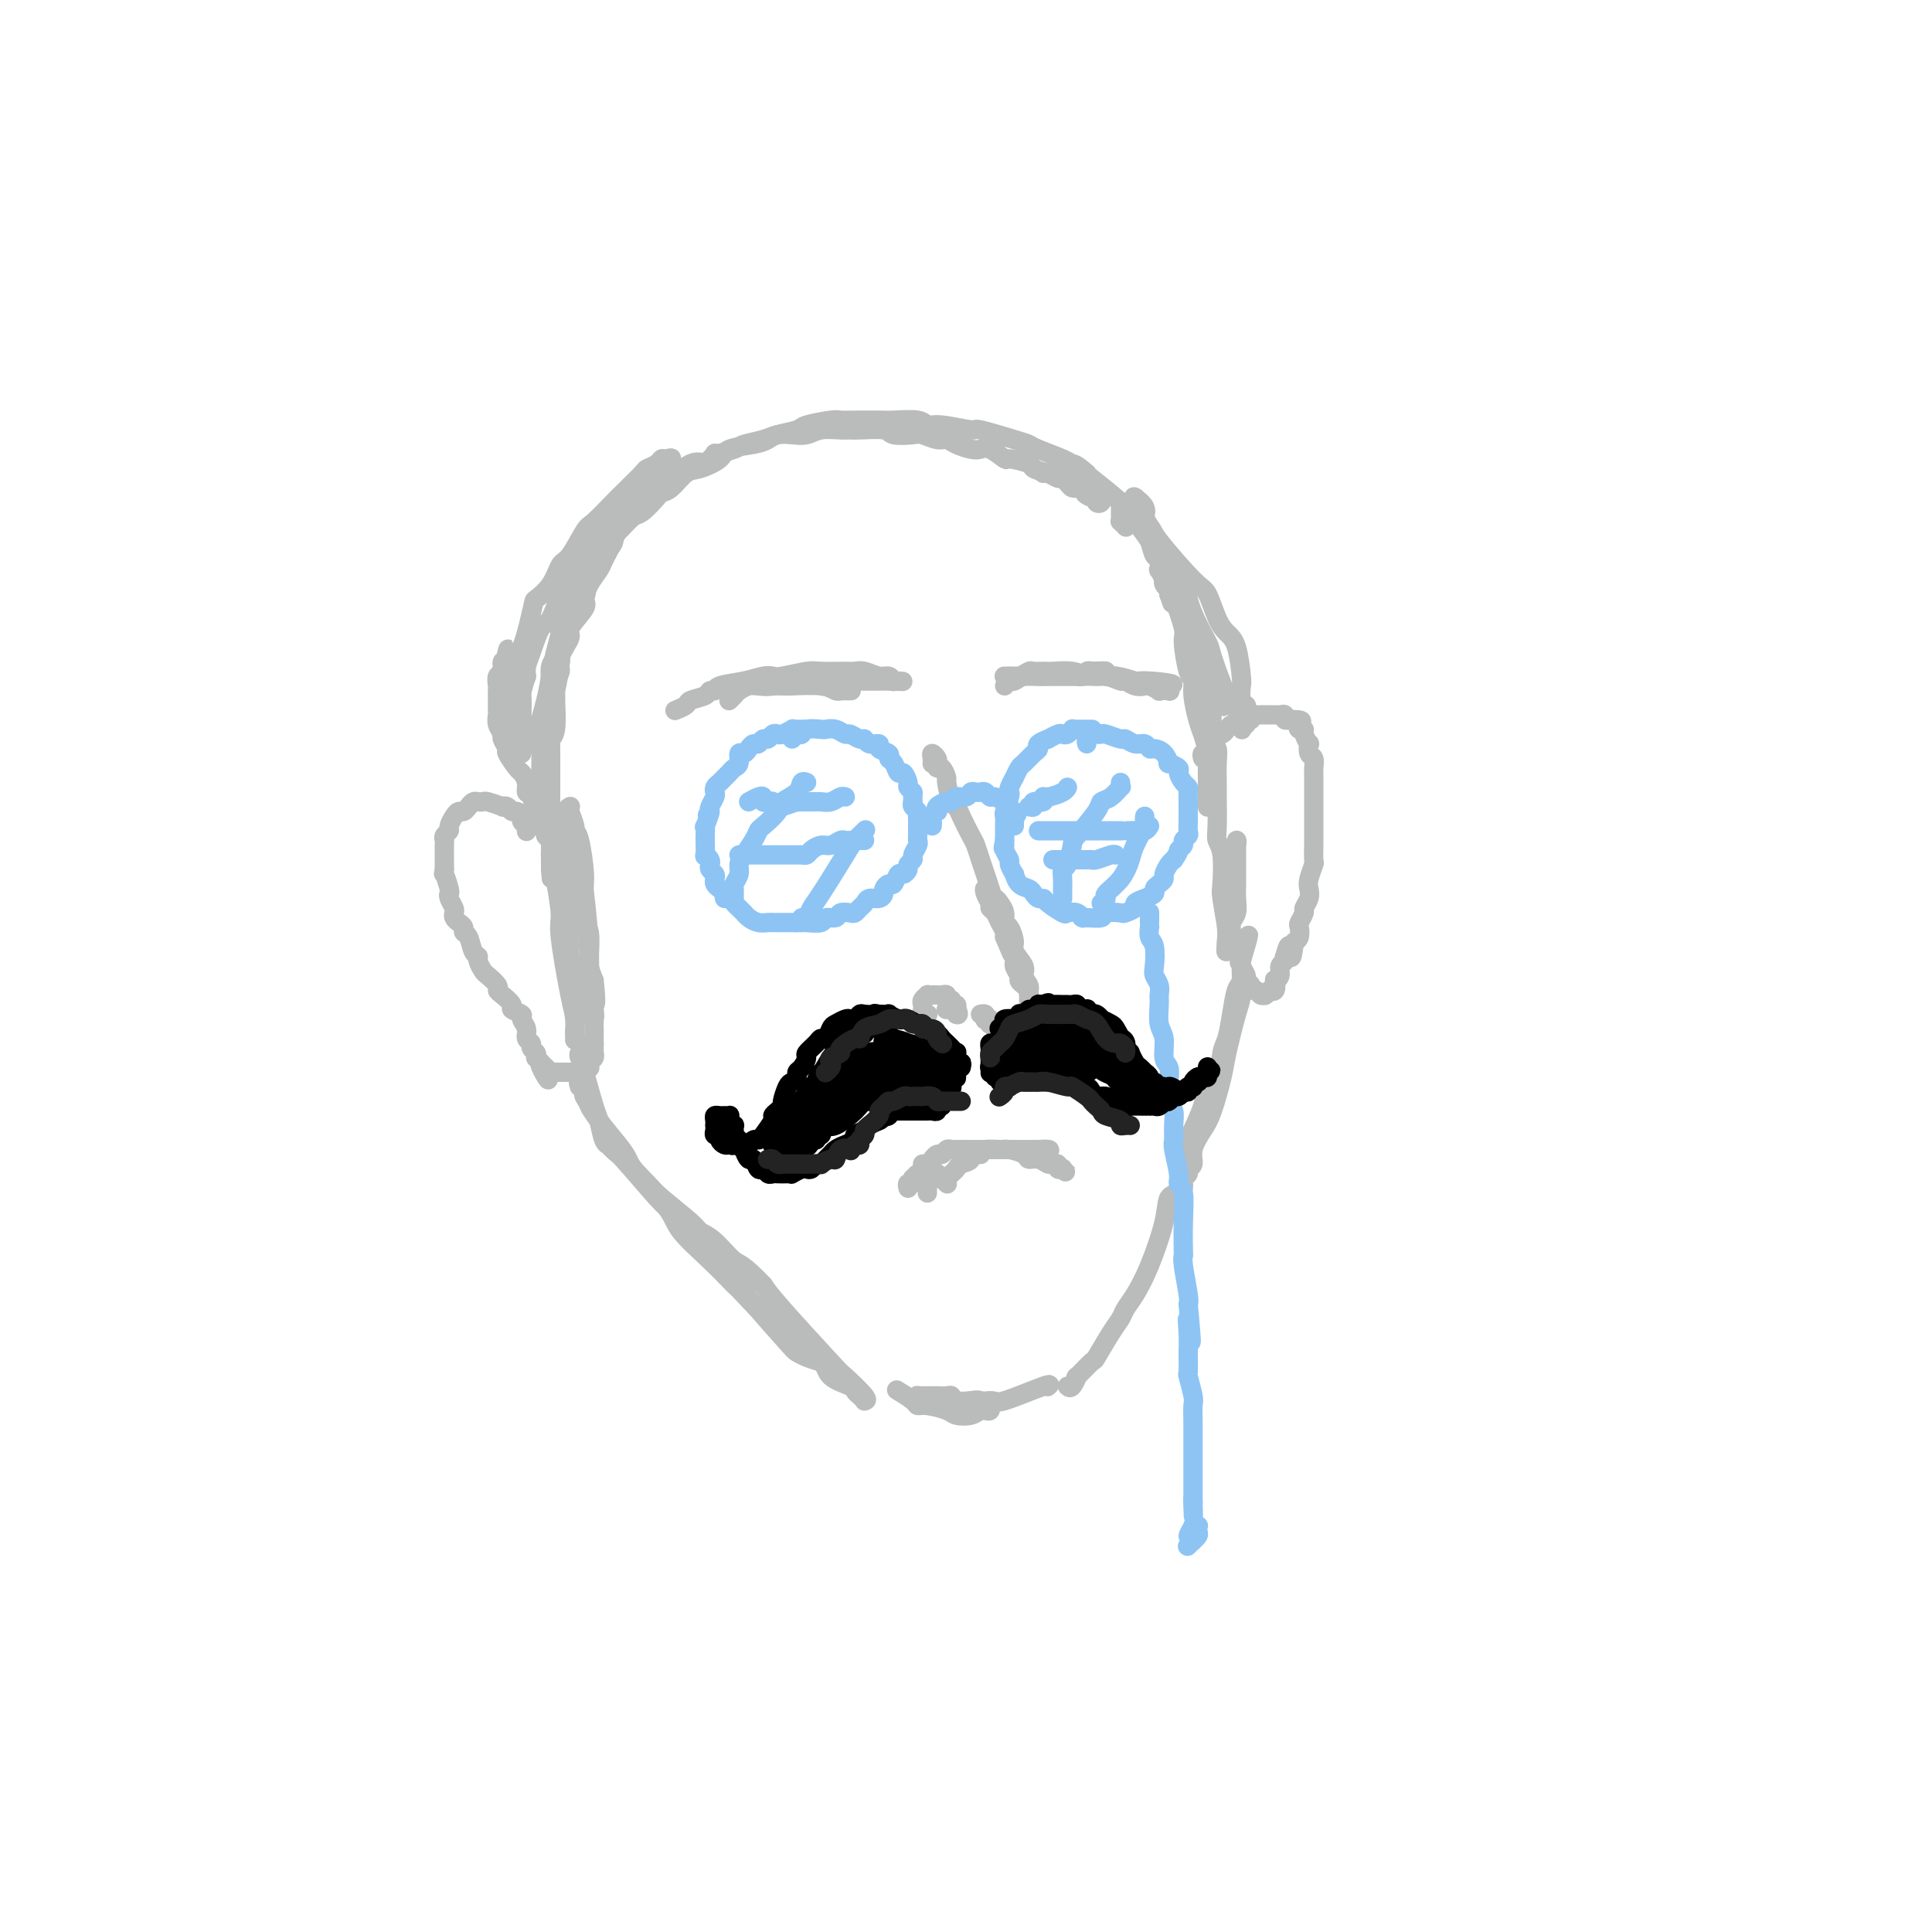 <svg viewBox='0 0 400 400' version='1.1' xmlns='http://www.w3.org/2000/svg' xmlns:xlink='http://www.w3.org/1999/xlink'><g fill='none' stroke='rgb(186,187,187)' stroke-width='4' stroke-linecap='round' stroke-linejoin='round'><path d='M117,171c-0.413,0.008 -0.826,0.015 -1,0c-0.174,-0.015 -0.111,-0.053 0,0c0.111,0.053 0.268,0.196 0,1c-0.268,0.804 -0.963,2.268 -1,4c-0.037,1.732 0.582,3.733 1,5c0.418,1.267 0.634,1.802 1,5c0.366,3.198 0.883,9.061 1,12c0.117,2.939 -0.165,2.955 0,5c0.165,2.045 0.776,6.121 1,8c0.224,1.879 0.060,1.562 0,2c-0.060,0.438 -0.018,1.630 0,2c0.018,0.370 0.011,-0.083 0,0c-0.011,0.083 -0.026,0.701 0,0c0.026,-0.701 0.094,-2.720 0,-4c-0.094,-1.280 -0.351,-1.820 -1,-5c-0.649,-3.180 -1.689,-9.000 -2,-12c-0.311,-3.000 0.109,-3.178 0,-5c-0.109,-1.822 -0.746,-5.286 -1,-7c-0.254,-1.714 -0.124,-1.677 0,-2c0.124,-0.323 0.244,-1.005 0,-2c-0.244,-0.995 -0.850,-2.303 -1,-3c-0.150,-0.697 0.156,-0.785 0,-1c-0.156,-0.215 -0.773,-0.558 -1,-1c-0.227,-0.442 -0.065,-0.983 0,-1c0.065,-0.017 0.032,0.492 0,1'/><path d='M113,173c-1.000,-7.000 -0.500,-3.500 0,0'/><path d='M123,216c-0.455,0.032 -0.910,0.064 -1,0c-0.090,-0.064 0.186,-0.225 0,0c-0.186,0.225 -0.832,0.836 -1,1c-0.168,0.164 0.144,-0.117 0,0c-0.144,0.117 -0.743,0.634 -1,1c-0.257,0.366 -0.171,0.581 0,1c0.171,0.419 0.428,1.041 1,3c0.572,1.959 1.459,5.256 2,7c0.541,1.744 0.737,1.936 1,3c0.263,1.064 0.593,2.998 1,4c0.407,1.002 0.891,1.070 1,1c0.109,-0.070 -0.156,-0.277 0,0c0.156,0.277 0.734,1.040 1,1c0.266,-0.040 0.221,-0.883 0,-1c-0.221,-0.117 -0.619,0.491 -1,0c-0.381,-0.491 -0.747,-2.082 -1,-3c-0.253,-0.918 -0.394,-1.163 -1,-2c-0.606,-0.837 -1.678,-2.267 -2,-3c-0.322,-0.733 0.106,-0.771 0,-1c-0.106,-0.229 -0.747,-0.650 -1,-1c-0.253,-0.350 -0.119,-0.630 0,-1c0.119,-0.370 0.224,-0.830 0,-1c-0.224,-0.170 -0.778,-0.048 -1,0c-0.222,0.048 -0.111,0.024 0,0'/><path d='M120,225c-0.824,-2.087 0.615,-0.806 1,0c0.385,0.806 -0.286,1.136 0,2c0.286,0.864 1.529,2.261 2,3c0.471,0.739 0.172,0.819 1,2c0.828,1.181 2.785,3.461 4,5c1.215,1.539 1.688,2.335 2,3c0.312,0.665 0.462,1.198 2,3c1.538,1.802 4.464,4.874 6,7c1.536,2.126 1.682,3.305 3,5c1.318,1.695 3.809,3.904 6,6c2.191,2.096 4.082,4.077 5,5c0.918,0.923 0.863,0.788 2,2c1.137,1.212 3.468,3.770 5,5c1.532,1.230 2.267,1.131 3,2c0.733,0.869 1.464,2.705 3,4c1.536,1.295 3.878,2.048 5,3c1.122,0.952 1.023,2.101 2,3c0.977,0.899 3.031,1.547 4,2c0.969,0.453 0.852,0.710 1,1c0.148,0.290 0.561,0.613 1,1c0.439,0.387 0.904,0.838 1,1c0.096,0.162 -0.176,0.034 0,0c0.176,-0.034 0.801,0.024 0,-1c-0.801,-1.024 -3.029,-3.130 -4,-4c-0.971,-0.870 -0.684,-0.503 -3,-3c-2.316,-2.497 -7.233,-7.856 -10,-11c-2.767,-3.144 -3.383,-4.072 -4,-5'/><path d='M158,266c-4.257,-4.477 -4.898,-4.169 -6,-5c-1.102,-0.831 -2.664,-2.802 -4,-4c-1.336,-1.198 -2.446,-1.624 -3,-2c-0.554,-0.376 -0.553,-0.701 -2,-2c-1.447,-1.299 -4.342,-3.570 -6,-5c-1.658,-1.430 -2.081,-2.018 -3,-3c-0.919,-0.982 -2.336,-2.358 -3,-3c-0.664,-0.642 -0.575,-0.550 -1,-1c-0.425,-0.450 -1.364,-1.442 -2,-2c-0.636,-0.558 -0.969,-0.682 -1,-1c-0.031,-0.318 0.242,-0.831 0,-1c-0.242,-0.169 -0.997,0.007 -1,0c-0.003,-0.007 0.746,-0.198 1,0c0.254,0.198 0.012,0.785 0,1c-0.012,0.215 0.204,0.058 2,2c1.796,1.942 5.171,5.985 7,8c1.829,2.015 2.111,2.003 5,5c2.889,2.997 8.386,9.002 11,12c2.614,2.998 2.344,2.989 4,5c1.656,2.011 5.239,6.042 7,8c1.761,1.958 1.699,1.845 2,2c0.301,0.155 0.966,0.580 2,1c1.034,0.420 2.438,0.834 3,1c0.562,0.166 0.281,0.083 0,0'/><path d='M186,288c-0.318,-0.195 -0.635,-0.389 0,0c0.635,0.389 2.224,1.362 3,2c0.776,0.638 0.739,0.943 1,1c0.261,0.057 0.819,-0.132 2,0c1.181,0.132 2.985,0.585 4,1c1.015,0.415 1.243,0.792 2,1c0.757,0.208 2.045,0.248 3,0c0.955,-0.248 1.578,-0.783 2,-1c0.422,-0.217 0.643,-0.114 1,0c0.357,0.114 0.851,0.241 1,0c0.149,-0.241 -0.048,-0.848 0,-1c0.048,-0.152 0.339,0.152 0,0c-0.339,-0.152 -1.308,-0.759 -2,-1c-0.692,-0.241 -1.107,-0.117 -2,0c-0.893,0.117 -2.265,0.228 -3,0c-0.735,-0.228 -0.832,-0.793 -1,-1c-0.168,-0.207 -0.408,-0.056 -1,0c-0.592,0.056 -1.535,0.015 -2,0c-0.465,-0.015 -0.450,-0.005 -1,0c-0.550,0.005 -1.664,0.004 -2,0c-0.336,-0.004 0.106,-0.011 0,0c-0.106,0.011 -0.759,0.042 -1,0c-0.241,-0.042 -0.069,-0.155 0,0c0.069,0.155 0.034,0.577 0,1'/><path d='M190,290c-1.941,-0.295 0.205,-0.031 1,0c0.795,0.031 0.237,-0.171 1,0c0.763,0.171 2.846,0.714 4,1c1.154,0.286 1.377,0.315 3,0c1.623,-0.315 4.645,-0.974 6,-1c1.355,-0.026 1.044,0.581 3,0c1.956,-0.581 6.181,-2.349 8,-3c1.819,-0.651 1.234,-0.186 1,0c-0.234,0.186 -0.117,0.093 0,0'/><path d='M221,287c0.286,0.251 0.571,0.502 1,0c0.429,-0.502 1.000,-1.759 1,-2c0.000,-0.241 -0.571,0.532 0,0c0.571,-0.532 2.285,-2.369 3,-3c0.715,-0.631 0.432,-0.057 1,-1c0.568,-0.943 1.989,-3.402 3,-5c1.011,-1.598 1.612,-2.334 2,-3c0.388,-0.666 0.561,-1.261 1,-2c0.439,-0.739 1.143,-1.622 2,-3c0.857,-1.378 1.865,-3.251 3,-6c1.135,-2.749 2.396,-6.374 3,-9c0.604,-2.626 0.551,-4.253 1,-5c0.449,-0.747 1.401,-0.613 2,-2c0.599,-1.387 0.847,-4.294 1,-6c0.153,-1.706 0.212,-2.211 1,-4c0.788,-1.789 2.305,-4.861 3,-7c0.695,-2.139 0.567,-3.344 1,-4c0.433,-0.656 1.425,-0.764 2,-2c0.575,-1.236 0.732,-3.600 1,-5c0.268,-1.400 0.646,-1.835 1,-3c0.354,-1.165 0.683,-3.058 1,-5c0.317,-1.942 0.621,-3.933 1,-5c0.379,-1.067 0.833,-1.210 1,-2c0.167,-0.790 0.048,-2.226 0,-3c-0.048,-0.774 -0.024,-0.887 0,-1'/><path d='M257,199c2.939,-9.981 0.788,-3.432 0,-1c-0.788,2.432 -0.213,0.747 0,0c0.213,-0.747 0.064,-0.555 0,0c-0.064,0.555 -0.044,1.474 0,3c0.044,1.526 0.111,3.658 0,5c-0.111,1.342 -0.399,1.895 -1,4c-0.601,2.105 -1.514,5.764 -2,8c-0.486,2.236 -0.546,3.051 -1,5c-0.454,1.949 -1.303,5.033 -2,7c-0.697,1.967 -1.244,2.817 -2,4c-0.756,1.183 -1.723,2.698 -2,4c-0.277,1.302 0.136,2.390 0,3c-0.136,0.610 -0.821,0.742 -1,1c-0.179,0.258 0.148,0.644 0,1c-0.148,0.356 -0.772,0.683 -1,1c-0.228,0.317 -0.061,0.624 0,1c0.061,0.376 0.018,0.822 0,1c-0.018,0.178 -0.009,0.089 0,0'/><path d='M255,197c-0.001,-0.479 -0.001,-0.958 0,-1c0.001,-0.042 0.004,0.351 0,0c-0.004,-0.351 -0.015,-1.448 0,-2c0.015,-0.552 0.057,-0.558 0,-1c-0.057,-0.442 -0.211,-1.320 0,-2c0.211,-0.680 0.789,-1.161 1,-2c0.211,-0.839 0.057,-2.035 0,-3c-0.057,-0.965 -0.015,-1.697 0,-3c0.015,-1.303 0.004,-3.176 0,-4c-0.004,-0.824 0.000,-0.598 0,-1c-0.000,-0.402 -0.004,-1.432 0,-2c0.004,-0.568 0.016,-0.674 0,-1c-0.016,-0.326 -0.061,-0.870 0,-1c0.061,-0.130 0.226,0.155 0,1c-0.226,0.845 -0.845,2.249 -1,4c-0.155,1.751 0.155,3.849 0,5c-0.155,1.151 -0.774,1.357 -1,3c-0.226,1.643 -0.061,4.725 0,6c0.061,1.275 0.016,0.744 0,1c-0.016,0.256 -0.004,1.300 0,2c0.004,0.700 0.001,1.057 0,1c-0.001,-0.057 -0.001,-0.529 0,-1'/><path d='M254,196c-0.325,2.672 -0.139,-0.649 0,-2c0.139,-1.351 0.230,-0.732 0,-2c-0.230,-1.268 -0.779,-4.423 -1,-6c-0.221,-1.577 -0.112,-1.578 0,-3c0.112,-1.422 0.226,-4.266 0,-6c-0.226,-1.734 -0.793,-2.358 -1,-3c-0.207,-0.642 -0.054,-1.304 0,-3c0.054,-1.696 0.011,-4.428 0,-6c-0.011,-1.572 0.011,-1.984 0,-3c-0.011,-1.016 -0.054,-2.637 0,-4c0.054,-1.363 0.207,-2.467 0,-3c-0.207,-0.533 -0.774,-0.496 -1,-2c-0.226,-1.504 -0.112,-4.549 0,-6c0.112,-1.451 0.222,-1.307 0,-2c-0.222,-0.693 -0.778,-2.223 -1,-3c-0.222,-0.777 -0.112,-0.802 0,-1c0.112,-0.198 0.226,-0.570 0,-1c-0.226,-0.430 -0.794,-0.918 -1,-1c-0.206,-0.082 -0.051,0.243 0,0c0.051,-0.243 -0.000,-1.055 0,-1c0.000,0.055 0.053,0.977 0,1c-0.053,0.023 -0.210,-0.852 0,0c0.210,0.852 0.788,3.431 1,5c0.212,1.569 0.057,2.129 0,3c-0.057,0.871 -0.015,2.054 0,4c0.015,1.946 0.004,4.656 0,6c-0.004,1.344 -0.001,1.323 0,2c0.001,0.677 0.000,2.050 0,3c-0.000,0.950 -0.000,1.475 0,2'/><path d='M250,164c0.155,4.058 0.041,1.704 0,1c-0.041,-0.704 -0.011,0.242 0,1c0.011,0.758 0.003,1.330 0,1c-0.003,-0.330 0.000,-1.560 0,-2c-0.000,-0.440 -0.003,-0.089 0,-1c0.003,-0.911 0.012,-3.085 0,-4c-0.012,-0.915 -0.046,-0.573 0,-1c0.046,-0.427 0.171,-1.624 0,-3c-0.171,-1.376 -0.637,-2.931 -1,-4c-0.363,-1.069 -0.623,-1.652 -1,-3c-0.377,-1.348 -0.870,-3.459 -1,-5c-0.130,-1.541 0.102,-2.511 0,-3c-0.102,-0.489 -0.538,-0.497 -1,-2c-0.462,-1.503 -0.949,-4.500 -1,-6c-0.051,-1.500 0.333,-1.502 0,-3c-0.333,-1.498 -1.383,-4.493 -2,-6c-0.617,-1.507 -0.801,-1.527 -1,-2c-0.199,-0.473 -0.411,-1.398 -1,-3c-0.589,-1.602 -1.553,-3.882 -2,-5c-0.447,-1.118 -0.376,-1.074 -1,-2c-0.624,-0.926 -1.943,-2.823 -3,-4c-1.057,-1.177 -1.850,-1.635 -2,-2c-0.150,-0.365 0.344,-0.637 -1,-2c-1.344,-1.363 -4.527,-3.818 -6,-5c-1.473,-1.182 -1.237,-1.091 -1,-1'/><path d='M225,98c-2.179,-1.968 -2.627,-1.888 -3,-2c-0.373,-0.112 -0.672,-0.416 -2,-1c-1.328,-0.584 -3.685,-1.448 -5,-2c-1.315,-0.552 -1.588,-0.793 -2,-1c-0.412,-0.207 -0.965,-0.380 -3,-1c-2.035,-0.620 -5.553,-1.687 -7,-2c-1.447,-0.313 -0.821,0.126 -2,0c-1.179,-0.126 -4.161,-0.818 -6,-1c-1.839,-0.182 -2.533,0.147 -3,0c-0.467,-0.147 -0.706,-0.771 -2,-1c-1.294,-0.229 -3.642,-0.062 -5,0c-1.358,0.062 -1.727,0.020 -3,0c-1.273,-0.020 -3.452,-0.016 -5,0c-1.548,0.016 -2.467,0.046 -3,0c-0.533,-0.046 -0.681,-0.167 -2,0c-1.319,0.167 -3.810,0.622 -5,1c-1.190,0.378 -1.079,0.678 -2,1c-0.921,0.322 -2.874,0.666 -4,1c-1.126,0.334 -1.425,0.657 -2,1c-0.575,0.343 -1.427,0.706 -3,1c-1.573,0.294 -3.867,0.520 -5,1c-1.133,0.480 -1.106,1.214 -2,2c-0.894,0.786 -2.710,1.623 -4,2c-1.290,0.377 -2.054,0.294 -3,1c-0.946,0.706 -2.073,2.201 -3,3c-0.927,0.799 -1.652,0.900 -2,1c-0.348,0.100 -0.317,0.198 -1,1c-0.683,0.802 -2.080,2.308 -3,3c-0.920,0.692 -1.363,0.571 -2,1c-0.637,0.429 -1.468,1.408 -2,2c-0.532,0.592 -0.766,0.796 -1,1'/><path d='M128,110c-3.672,2.910 -1.352,1.686 -1,2c0.352,0.314 -1.263,2.166 -2,3c-0.737,0.834 -0.597,0.650 -1,1c-0.403,0.350 -1.351,1.234 -2,2c-0.649,0.766 -1.000,1.412 -1,2c-0.000,0.588 0.350,1.116 0,2c-0.350,0.884 -1.399,2.122 -2,3c-0.601,0.878 -0.752,1.394 -1,2c-0.248,0.606 -0.592,1.302 -1,2c-0.408,0.698 -0.880,1.397 -1,2c-0.120,0.603 0.112,1.111 0,2c-0.112,0.889 -0.569,2.159 -1,3c-0.431,0.841 -0.837,1.252 -1,2c-0.163,0.748 -0.082,1.833 0,3c0.082,1.167 0.166,2.416 0,3c-0.166,0.584 -0.580,0.501 -1,2c-0.420,1.499 -0.844,4.579 -1,6c-0.156,1.421 -0.043,1.185 0,2c0.043,0.815 0.016,2.683 0,4c-0.016,1.317 -0.019,2.082 0,3c0.019,0.918 0.061,1.989 0,3c-0.061,1.011 -0.227,1.961 0,3c0.227,1.039 0.845,2.167 1,3c0.155,0.833 -0.155,1.371 0,2c0.155,0.629 0.774,1.348 1,2c0.226,0.652 0.061,1.236 0,2c-0.061,0.764 -0.016,1.707 0,2c0.016,0.293 0.004,-0.066 0,0c-0.004,0.066 -0.001,0.556 0,1c0.001,0.444 0.000,0.841 0,1c-0.000,0.159 -0.000,0.079 0,0'/><path d='M114,180c0.309,4.128 0.083,0.447 0,-1c-0.083,-1.447 -0.022,-0.660 0,-1c0.022,-0.340 0.006,-1.806 0,-3c-0.006,-1.194 -0.002,-2.117 0,-3c0.002,-0.883 0.000,-1.726 0,-3c-0.000,-1.274 0.000,-2.981 0,-4c-0.000,-1.019 -0.001,-1.351 0,-3c0.001,-1.649 0.004,-4.614 0,-6c-0.004,-1.386 -0.016,-1.194 0,-2c0.016,-0.806 0.061,-2.610 0,-4c-0.061,-1.390 -0.229,-2.366 0,-3c0.229,-0.634 0.854,-0.926 1,-2c0.146,-1.074 -0.188,-2.929 0,-4c0.188,-1.071 0.899,-1.358 1,-2c0.101,-0.642 -0.408,-1.637 0,-3c0.408,-1.363 1.733,-3.092 2,-4c0.267,-0.908 -0.524,-0.996 0,-2c0.524,-1.004 2.363,-2.924 3,-4c0.637,-1.076 0.073,-1.307 0,-2c-0.073,-0.693 0.346,-1.847 1,-3c0.654,-1.153 1.544,-2.305 2,-3c0.456,-0.695 0.478,-0.935 1,-2c0.522,-1.065 1.543,-2.957 2,-4c0.457,-1.043 0.349,-1.238 1,-2c0.651,-0.762 2.059,-2.089 3,-3c0.941,-0.911 1.413,-1.404 2,-2c0.587,-0.596 1.287,-1.295 2,-2c0.713,-0.705 1.439,-1.416 2,-2c0.561,-0.584 0.959,-1.042 2,-2c1.041,-0.958 2.726,-2.417 4,-3c1.274,-0.583 2.137,-0.292 3,0'/><path d='M146,96c3.167,-2.881 1.586,-2.082 2,-2c0.414,0.082 2.824,-0.553 4,-1c1.176,-0.447 1.119,-0.707 2,-1c0.881,-0.293 2.699,-0.618 4,-1c1.301,-0.382 2.085,-0.820 3,-1c0.915,-0.180 1.961,-0.101 3,0c1.039,0.101 2.071,0.223 3,0c0.929,-0.223 1.755,-0.793 3,-1c1.245,-0.207 2.908,-0.052 4,0c1.092,0.052 1.613,0.000 2,0c0.387,-0.000 0.641,0.051 2,0c1.359,-0.051 3.824,-0.206 5,0c1.176,0.206 1.064,0.772 2,1c0.936,0.228 2.921,0.116 4,0c1.079,-0.116 1.251,-0.238 2,0c0.749,0.238 2.074,0.835 3,1c0.926,0.165 1.454,-0.101 2,0c0.546,0.101 1.110,0.571 2,1c0.890,0.429 2.105,0.818 3,1c0.895,0.182 1.470,0.157 2,0c0.530,-0.157 1.015,-0.446 2,0c0.985,0.446 2.471,1.626 3,2c0.529,0.374 0.103,-0.057 1,0c0.897,0.057 3.118,0.602 4,1c0.882,0.398 0.425,0.649 1,1c0.575,0.351 2.181,0.802 3,1c0.819,0.198 0.849,0.144 1,0c0.151,-0.144 0.422,-0.379 1,0c0.578,0.379 1.463,1.371 2,2c0.537,0.629 0.725,0.894 1,1c0.275,0.106 0.638,0.053 1,0'/><path d='M223,101c6.598,2.018 3.092,1.064 2,1c-1.092,-0.064 0.230,0.764 1,1c0.770,0.236 0.988,-0.118 1,0c0.012,0.118 -0.182,0.708 0,1c0.182,0.292 0.741,0.285 1,0c0.259,-0.285 0.218,-0.850 0,-1c-0.218,-0.150 -0.612,0.113 -1,0c-0.388,-0.113 -0.772,-0.604 -1,-1c-0.228,-0.396 -0.302,-0.698 -1,-1c-0.698,-0.302 -2.019,-0.603 -3,-1c-0.981,-0.397 -1.622,-0.891 -2,-1c-0.378,-0.109 -0.494,0.167 -1,0c-0.506,-0.167 -1.404,-0.777 -2,-1c-0.596,-0.223 -0.891,-0.060 -1,0c-0.109,0.060 -0.031,0.017 0,0c0.031,-0.017 0.016,-0.009 0,0'/><path d='M115,179c0.024,-0.023 0.048,-0.045 0,0c-0.048,0.045 -0.167,0.159 0,1c0.167,0.841 0.619,2.410 1,4c0.381,1.590 0.691,3.200 1,6c0.309,2.800 0.619,6.789 1,9c0.381,2.211 0.834,2.644 1,3c0.166,0.356 0.045,0.634 0,1c-0.045,0.366 -0.013,0.819 0,1c0.013,0.181 0.006,0.091 0,0'/><path d='M109,172c0.009,0.120 0.017,0.240 0,0c-0.017,-0.240 -0.060,-0.839 0,-1c0.060,-0.161 0.223,0.115 0,0c-0.223,-0.115 -0.833,-0.623 -1,-1c-0.167,-0.377 0.108,-0.623 0,-1c-0.108,-0.377 -0.601,-0.885 -1,-1c-0.399,-0.115 -0.706,0.161 -1,0c-0.294,-0.161 -0.575,-0.761 -1,-1c-0.425,-0.239 -0.992,-0.116 -1,0c-0.008,0.116 0.545,0.227 0,0c-0.545,-0.227 -2.187,-0.790 -3,-1c-0.813,-0.210 -0.795,-0.066 -1,0c-0.205,0.066 -0.632,0.056 -1,0c-0.368,-0.056 -0.676,-0.157 -1,0c-0.324,0.157 -0.665,0.571 -1,1c-0.335,0.429 -0.663,0.875 -1,1c-0.337,0.125 -0.683,-0.069 -1,0c-0.317,0.069 -0.607,0.400 -1,1c-0.393,0.600 -0.890,1.469 -1,2c-0.110,0.531 0.167,0.724 0,1c-0.167,0.276 -0.777,0.637 -1,1c-0.223,0.363 -0.060,0.730 0,1c0.060,0.270 0.016,0.444 0,1c-0.016,0.556 -0.004,1.496 0,2c0.004,0.504 0.001,0.573 0,1c-0.001,0.427 -0.001,1.214 0,2'/><path d='M92,180c-0.214,1.451 -0.250,0.578 0,1c0.250,0.422 0.785,2.141 1,3c0.215,0.859 0.109,0.860 0,1c-0.109,0.140 -0.223,0.419 0,1c0.223,0.581 0.782,1.465 1,2c0.218,0.535 0.096,0.721 0,1c-0.096,0.279 -0.166,0.650 0,1c0.166,0.350 0.569,0.679 1,1c0.431,0.321 0.890,0.636 1,1c0.110,0.364 -0.129,0.779 0,1c0.129,0.221 0.626,0.248 1,1c0.374,0.752 0.624,2.228 1,3c0.376,0.772 0.879,0.841 1,1c0.121,0.159 -0.140,0.410 0,1c0.140,0.590 0.680,1.519 1,2c0.320,0.481 0.419,0.514 1,1c0.581,0.486 1.642,1.426 2,2c0.358,0.574 0.013,0.784 0,1c-0.013,0.216 0.307,0.438 1,1c0.693,0.562 1.759,1.463 2,2c0.241,0.537 -0.343,0.711 0,1c0.343,0.289 1.613,0.693 2,1c0.387,0.307 -0.107,0.516 0,1c0.107,0.484 0.817,1.243 1,2c0.183,0.757 -0.161,1.513 0,2c0.161,0.487 0.827,0.704 1,1c0.173,0.296 -0.147,0.670 0,1c0.147,0.330 0.761,0.614 1,1c0.239,0.386 0.103,0.873 0,1c-0.103,0.127 -0.172,-0.107 0,0c0.172,0.107 0.586,0.553 1,1'/><path d='M112,220c3.045,6.431 0.657,2.508 0,1c-0.657,-1.508 0.415,-0.600 1,0c0.585,0.600 0.681,0.893 1,1c0.319,0.107 0.860,0.029 1,0c0.140,-0.029 -0.121,-0.008 0,0c0.121,0.008 0.624,0.002 1,0c0.376,-0.002 0.625,-0.000 1,0c0.375,0.000 0.875,-0.000 1,0c0.125,0.000 -0.124,0.001 0,0c0.124,-0.001 0.621,-0.004 1,0c0.379,0.004 0.641,0.015 1,0c0.359,-0.015 0.814,-0.056 1,0c0.186,0.056 0.101,0.208 0,0c-0.101,-0.208 -0.220,-0.776 0,-1c0.220,-0.224 0.777,-0.102 1,0c0.223,0.102 0.112,0.186 0,0c-0.112,-0.186 -0.226,-0.642 0,-1c0.226,-0.358 0.793,-0.617 1,-1c0.207,-0.383 0.056,-0.890 0,-1c-0.056,-0.110 -0.015,0.177 0,0c0.015,-0.177 0.004,-0.817 0,-1c-0.004,-0.183 -0.001,0.092 0,0c0.001,-0.092 0.000,-0.550 0,-1c-0.000,-0.450 -0.000,-0.891 0,-1c0.000,-0.109 0.000,0.115 0,0c-0.000,-0.115 -0.000,-0.569 0,-1c0.000,-0.431 0.000,-0.837 0,-1c-0.000,-0.163 -0.000,-0.081 0,0'/><path d='M249,157c-0.121,-0.444 -0.243,-0.889 0,-1c0.243,-0.111 0.849,0.111 1,0c0.151,-0.111 -0.153,-0.556 0,-1c0.153,-0.444 0.762,-0.889 1,-1c0.238,-0.111 0.105,0.111 0,0c-0.105,-0.111 -0.183,-0.556 0,-1c0.183,-0.444 0.625,-0.889 1,-1c0.375,-0.111 0.681,0.110 1,0c0.319,-0.110 0.650,-0.550 1,-1c0.350,-0.450 0.720,-0.909 1,-1c0.280,-0.091 0.471,0.186 1,0c0.529,-0.186 1.397,-0.834 2,-1c0.603,-0.166 0.940,0.152 1,0c0.060,-0.152 -0.156,-0.773 0,-1c0.156,-0.227 0.686,-0.061 1,0c0.314,0.061 0.413,0.017 1,0c0.587,-0.017 1.664,-0.005 2,0c0.336,0.005 -0.068,0.005 0,0c0.068,-0.005 0.610,-0.015 1,0c0.390,0.015 0.629,0.057 1,0c0.371,-0.057 0.873,-0.211 1,0c0.127,0.211 -0.120,0.788 0,1c0.120,0.212 0.606,0.061 1,0c0.394,-0.061 0.697,-0.030 1,0'/><path d='M268,149c2.255,0.009 1.393,0.532 1,1c-0.393,0.468 -0.315,0.880 0,1c0.315,0.120 0.868,-0.052 1,0c0.132,0.052 -0.157,0.327 0,1c0.157,0.673 0.760,1.742 1,2c0.240,0.258 0.117,-0.295 0,0c-0.117,0.295 -0.227,1.439 0,2c0.227,0.561 0.793,0.539 1,1c0.207,0.461 0.055,1.405 0,2c-0.055,0.595 -0.015,0.841 0,1c0.015,0.159 0.004,0.231 0,1c-0.004,0.769 -0.001,2.237 0,3c0.001,0.763 0.000,0.823 0,1c-0.000,0.177 -0.000,0.471 0,1c0.000,0.529 0.000,1.291 0,2c-0.000,0.709 -0.000,1.364 0,2c0.000,0.636 0.001,1.254 0,2c-0.001,0.746 -0.004,1.621 0,2c0.004,0.379 0.015,0.261 0,1c-0.015,0.739 -0.055,2.333 0,3c0.055,0.667 0.207,0.406 0,1c-0.207,0.594 -0.772,2.042 -1,3c-0.228,0.958 -0.117,1.427 0,2c0.117,0.573 0.241,1.252 0,2c-0.241,0.748 -0.849,1.566 -1,2c-0.151,0.434 0.153,0.484 0,1c-0.153,0.516 -0.763,1.499 -1,2c-0.237,0.501 -0.102,0.519 0,1c0.102,0.481 0.172,1.423 0,2c-0.172,0.577 -0.586,0.788 -1,1'/><path d='M268,195c-0.786,5.980 -0.751,1.930 -1,1c-0.249,-0.930 -0.784,1.260 -1,2c-0.216,0.740 -0.114,0.031 0,0c0.114,-0.031 0.241,0.617 0,1c-0.241,0.383 -0.848,0.502 -1,1c-0.152,0.498 0.151,1.373 0,2c-0.151,0.627 -0.758,1.004 -1,1c-0.242,-0.004 -0.121,-0.390 0,0c0.121,0.390 0.243,1.554 0,2c-0.243,0.446 -0.849,0.172 -1,0c-0.151,-0.172 0.153,-0.241 0,0c-0.153,0.241 -0.762,0.793 -1,1c-0.238,0.207 -0.106,0.070 0,0c0.106,-0.070 0.187,-0.074 0,0c-0.187,0.074 -0.643,0.227 -1,0c-0.357,-0.227 -0.617,-0.833 -1,-1c-0.383,-0.167 -0.891,0.106 -1,0c-0.109,-0.106 0.181,-0.592 0,-1c-0.181,-0.408 -0.833,-0.739 -1,-1c-0.167,-0.261 0.151,-0.452 0,-1c-0.151,-0.548 -0.773,-1.452 -1,-2c-0.227,-0.548 -0.061,-0.739 0,-1c0.061,-0.261 0.016,-0.592 0,-1c-0.016,-0.408 -0.004,-0.894 0,-1c0.004,-0.106 0.001,0.167 0,0c-0.001,-0.167 -0.000,-0.776 0,-1c0.000,-0.224 0.000,-0.064 0,0c-0.000,0.064 -0.000,0.032 0,0'/><path d='M121,210c0.030,-0.477 0.061,-0.955 0,-1c-0.061,-0.045 -0.212,0.341 0,0c0.212,-0.341 0.789,-1.411 1,-2c0.211,-0.589 0.058,-0.697 0,-1c-0.058,-0.303 -0.020,-0.801 0,-2c0.020,-1.199 0.020,-3.098 0,-4c-0.020,-0.902 -0.062,-0.805 0,-2c0.062,-1.195 0.226,-3.680 0,-5c-0.226,-1.320 -0.844,-1.474 -1,-2c-0.156,-0.526 0.151,-1.422 0,-3c-0.151,-1.578 -0.758,-3.836 -1,-5c-0.242,-1.164 -0.117,-1.234 0,-2c0.117,-0.766 0.228,-2.228 0,-3c-0.228,-0.772 -0.794,-0.853 -1,-1c-0.206,-0.147 -0.052,-0.359 0,-1c0.052,-0.641 0.003,-1.712 0,-2c-0.003,-0.288 0.042,0.206 0,0c-0.042,-0.206 -0.170,-1.111 0,0c0.170,1.111 0.637,4.240 1,6c0.363,1.760 0.623,2.152 1,5c0.377,2.848 0.871,8.151 1,11c0.129,2.849 -0.106,3.242 0,4c0.106,0.758 0.553,1.879 1,3'/><path d='M123,203c0.619,5.592 0.166,5.072 0,5c-0.166,-0.072 -0.044,0.302 0,1c0.044,0.698 0.012,1.718 0,2c-0.012,0.282 -0.002,-0.175 0,0c0.002,0.175 -0.004,0.983 0,1c0.004,0.017 0.016,-0.756 0,-1c-0.016,-0.244 -0.061,0.040 0,0c0.061,-0.040 0.227,-0.404 0,-2c-0.227,-1.596 -0.848,-4.424 -1,-6c-0.152,-1.576 0.166,-1.900 0,-5c-0.166,-3.100 -0.814,-8.975 -1,-12c-0.186,-3.025 0.090,-3.199 0,-5c-0.090,-1.801 -0.546,-5.229 -1,-7c-0.454,-1.771 -0.907,-1.886 -1,-2c-0.093,-0.114 0.172,-0.227 0,-1c-0.172,-0.773 -0.782,-2.206 -1,-3c-0.218,-0.794 -0.044,-0.951 0,-1c0.044,-0.049 -0.040,0.008 0,0c0.040,-0.008 0.206,-0.083 0,0c-0.206,0.083 -0.783,0.325 -1,2c-0.217,1.675 -0.072,4.785 0,7c0.072,2.215 0.072,3.535 0,5c-0.072,1.465 -0.215,3.077 0,4c0.215,0.923 0.790,1.159 1,2c0.210,0.841 0.056,2.287 0,3c-0.056,0.713 -0.015,0.692 0,1c0.015,0.308 0.004,0.945 0,1c-0.004,0.055 -0.002,-0.473 0,-1'/><path d='M118,191c-0.033,3.619 -0.117,1.168 0,0c0.117,-1.168 0.433,-1.051 0,-2c-0.433,-0.949 -1.617,-2.963 -2,-4c-0.383,-1.037 0.034,-1.097 0,-2c-0.034,-0.903 -0.520,-2.648 -1,-4c-0.480,-1.352 -0.954,-2.310 -1,-3c-0.046,-0.690 0.338,-1.112 0,-2c-0.338,-0.888 -1.396,-2.244 -2,-3c-0.604,-0.756 -0.754,-0.914 -1,-2c-0.246,-1.086 -0.590,-3.101 -1,-4c-0.410,-0.899 -0.888,-0.682 -1,-1c-0.112,-0.318 0.143,-1.169 0,-2c-0.143,-0.831 -0.683,-1.641 -1,-2c-0.317,-0.359 -0.409,-0.266 -1,-1c-0.591,-0.734 -1.679,-2.293 -2,-3c-0.321,-0.707 0.124,-0.560 0,-1c-0.124,-0.440 -0.818,-1.466 -1,-2c-0.182,-0.534 0.147,-0.577 0,-1c-0.147,-0.423 -0.772,-1.225 -1,-2c-0.228,-0.775 -0.061,-1.521 0,-2c0.061,-0.479 0.017,-0.691 0,-1c-0.017,-0.309 -0.006,-0.717 0,-1c0.006,-0.283 0.006,-0.442 0,-1c-0.006,-0.558 -0.017,-1.516 0,-2c0.017,-0.484 0.061,-0.493 0,-1c-0.061,-0.507 -0.226,-1.513 0,-2c0.226,-0.487 0.845,-0.457 1,-1c0.155,-0.543 -0.154,-1.661 0,-2c0.154,-0.339 0.772,0.101 1,0c0.228,-0.101 0.065,-0.743 0,-1c-0.065,-0.257 -0.033,-0.128 0,0'/><path d='M105,136c0.325,-2.435 0.139,-1.523 0,-1c-0.139,0.523 -0.231,0.658 0,1c0.231,0.342 0.784,0.892 1,1c0.216,0.108 0.096,-0.224 0,0c-0.096,0.224 -0.169,1.006 0,2c0.169,0.994 0.581,2.201 1,3c0.419,0.799 0.844,1.191 1,2c0.156,0.809 0.042,2.035 0,3c-0.042,0.965 -0.011,1.669 0,2c0.011,0.331 0.003,0.288 0,1c-0.003,0.712 -0.001,2.180 0,3c0.001,0.820 -0.000,0.991 0,1c0.000,0.009 0.001,-0.144 0,0c-0.001,0.144 -0.004,0.585 0,1c0.004,0.415 0.016,0.805 0,1c-0.016,0.195 -0.061,0.196 0,0c0.061,-0.196 0.226,-0.587 0,-1c-0.226,-0.413 -0.845,-0.846 -1,-1c-0.155,-0.154 0.154,-0.027 0,-1c-0.154,-0.973 -0.770,-3.045 -1,-4c-0.230,-0.955 -0.073,-0.793 0,-2c0.073,-1.207 0.061,-3.781 0,-5c-0.061,-1.219 -0.171,-1.081 0,-2c0.171,-0.919 0.623,-2.896 1,-4c0.377,-1.104 0.678,-1.336 1,-2c0.322,-0.664 0.663,-1.761 1,-3c0.337,-1.239 0.668,-2.619 1,-4'/><path d='M110,127c0.690,-2.880 0.416,-2.579 1,-3c0.584,-0.421 2.027,-1.563 3,-3c0.973,-1.437 1.475,-3.169 2,-4c0.525,-0.831 1.072,-0.762 2,-2c0.928,-1.238 2.235,-3.783 3,-5c0.765,-1.217 0.986,-1.107 2,-2c1.014,-0.893 2.820,-2.788 4,-4c1.180,-1.212 1.734,-1.739 2,-2c0.266,-0.261 0.242,-0.256 1,-1c0.758,-0.744 2.296,-2.237 3,-3c0.704,-0.763 0.572,-0.795 1,-1c0.428,-0.205 1.415,-0.584 2,-1c0.585,-0.416 0.770,-0.870 1,-1c0.230,-0.130 0.507,0.063 1,0c0.493,-0.063 1.202,-0.383 1,0c-0.202,0.383 -1.315,1.468 -2,2c-0.685,0.532 -0.941,0.512 -2,2c-1.059,1.488 -2.919,4.484 -4,6c-1.081,1.516 -1.381,1.552 -3,3c-1.619,1.448 -4.555,4.307 -6,6c-1.445,1.693 -1.399,2.221 -2,3c-0.601,0.779 -1.849,1.808 -3,4c-1.151,2.192 -2.203,5.546 -3,7c-0.797,1.454 -1.337,1.008 -2,2c-0.663,0.992 -1.448,3.421 -2,5c-0.552,1.579 -0.872,2.308 -1,3c-0.128,0.692 -0.064,1.346 0,2'/><path d='M109,140c-1.463,4.162 -1.120,5.066 -1,6c0.120,0.934 0.017,1.898 0,3c-0.017,1.102 0.051,2.344 0,3c-0.051,0.656 -0.222,0.728 0,1c0.222,0.272 0.837,0.744 1,1c0.163,0.256 -0.125,0.295 0,0c0.125,-0.295 0.662,-0.924 1,-1c0.338,-0.076 0.476,0.402 1,-1c0.524,-1.402 1.434,-4.684 2,-7c0.566,-2.316 0.789,-3.668 1,-5c0.211,-1.332 0.410,-2.645 1,-5c0.590,-2.355 1.573,-5.751 2,-8c0.427,-2.249 0.300,-3.352 1,-5c0.700,-1.648 2.229,-3.842 3,-5c0.771,-1.158 0.785,-1.281 1,-2c0.215,-0.719 0.632,-2.035 1,-3c0.368,-0.965 0.688,-1.580 1,-2c0.312,-0.420 0.615,-0.644 1,-1c0.385,-0.356 0.852,-0.842 1,-1c0.148,-0.158 -0.024,0.013 0,0c0.024,-0.013 0.244,-0.211 0,0c-0.244,0.211 -0.950,0.832 -1,1c-0.050,0.168 0.557,-0.117 0,2c-0.557,2.117 -2.278,6.636 -3,9c-0.722,2.364 -0.445,2.574 -1,4c-0.555,1.426 -1.941,4.070 -3,6c-1.059,1.930 -1.789,3.146 -2,4c-0.211,0.854 0.097,1.345 0,3c-0.097,1.655 -0.599,4.473 -1,6c-0.401,1.527 -0.700,1.764 -1,2'/><path d='M114,145c-1.702,6.195 -0.456,3.683 0,3c0.456,-0.683 0.122,0.461 0,1c-0.122,0.539 -0.034,0.471 0,1c0.034,0.529 0.013,1.656 0,2c-0.013,0.344 -0.017,-0.095 0,0c0.017,0.095 0.056,0.724 0,1c-0.056,0.276 -0.207,0.198 0,0c0.207,-0.198 0.774,-0.515 1,-2c0.226,-1.485 0.113,-4.137 0,-6c-0.113,-1.863 -0.226,-2.937 0,-4c0.226,-1.063 0.793,-2.113 1,-4c0.207,-1.887 0.056,-4.609 0,-6c-0.056,-1.391 -0.015,-1.451 0,-2c0.015,-0.549 0.004,-1.585 0,-2c-0.004,-0.415 -0.002,-0.207 0,0'/><path d='M233,109c0.113,0.117 0.227,0.234 0,0c-0.227,-0.234 -0.793,-0.818 -1,-1c-0.207,-0.182 -0.055,0.039 0,0c0.055,-0.039 0.014,-0.336 0,-1c-0.014,-0.664 0.000,-1.695 0,-2c-0.000,-0.305 -0.014,0.114 0,0c0.014,-0.114 0.057,-0.763 0,-1c-0.057,-0.237 -0.214,-0.064 0,0c0.214,0.064 0.799,0.017 1,0c0.201,-0.017 0.018,-0.005 1,1c0.982,1.005 3.131,3.004 4,4c0.869,0.996 0.459,0.991 2,3c1.541,2.009 5.032,6.032 7,8c1.968,1.968 2.412,1.879 3,3c0.588,1.121 1.321,3.450 2,5c0.679,1.550 1.305,2.321 2,3c0.695,0.679 1.458,1.267 2,3c0.542,1.733 0.863,4.611 1,6c0.137,1.389 0.089,1.289 0,2c-0.089,0.711 -0.220,2.232 0,3c0.220,0.768 0.792,0.784 1,1c0.208,0.216 0.053,0.632 0,1c-0.053,0.368 -0.004,0.686 0,1c0.004,0.314 -0.037,0.623 0,1c0.037,0.377 0.154,0.822 0,1c-0.154,0.178 -0.577,0.089 -1,0'/><path d='M257,150c0.196,2.354 0.185,0.239 0,-1c-0.185,-1.239 -0.542,-1.603 -1,-2c-0.458,-0.397 -1.015,-0.827 -2,-3c-0.985,-2.173 -2.399,-6.089 -3,-8c-0.601,-1.911 -0.391,-1.818 -1,-3c-0.609,-1.182 -2.037,-3.638 -3,-6c-0.963,-2.362 -1.461,-4.629 -2,-6c-0.539,-1.371 -1.119,-1.845 -2,-3c-0.881,-1.155 -2.063,-2.992 -3,-4c-0.937,-1.008 -1.628,-1.187 -2,-2c-0.372,-0.813 -0.425,-2.261 -1,-3c-0.575,-0.739 -1.671,-0.769 -2,-1c-0.329,-0.231 0.109,-0.663 0,-1c-0.109,-0.337 -0.765,-0.580 -1,-1c-0.235,-0.420 -0.049,-1.017 0,-1c0.049,0.017 -0.039,0.647 0,1c0.039,0.353 0.204,0.430 1,1c0.796,0.570 2.223,1.634 3,3c0.777,1.366 0.904,3.036 2,5c1.096,1.964 3.159,4.223 4,6c0.841,1.777 0.459,3.072 1,5c0.541,1.928 2.005,4.490 3,6c0.995,1.510 1.520,1.968 2,3c0.480,1.032 0.913,2.638 1,4c0.087,1.362 -0.173,2.478 0,3c0.173,0.522 0.777,0.448 1,1c0.223,0.552 0.064,1.729 0,2c-0.064,0.271 -0.032,-0.365 0,-1'/><path d='M252,144c2.508,5.331 0.279,0.159 -1,-3c-1.279,-3.159 -1.607,-4.303 -2,-5c-0.393,-0.697 -0.852,-0.945 -2,-4c-1.148,-3.055 -2.985,-8.915 -4,-12c-1.015,-3.085 -1.208,-3.394 -2,-5c-0.792,-1.606 -2.184,-4.507 -3,-6c-0.816,-1.493 -1.055,-1.577 -1,-2c0.055,-0.423 0.405,-1.184 0,-2c-0.405,-0.816 -1.565,-1.687 -2,-2c-0.435,-0.313 -0.146,-0.068 0,0c0.146,0.068 0.147,-0.040 0,0c-0.147,0.040 -0.443,0.228 0,1c0.443,0.772 1.625,2.128 2,3c0.375,0.872 -0.057,1.261 0,2c0.057,0.739 0.603,1.828 1,3c0.397,1.172 0.646,2.427 1,3c0.354,0.573 0.813,0.464 1,1c0.187,0.536 0.102,1.715 0,2c-0.102,0.285 -0.220,-0.326 0,0c0.220,0.326 0.777,1.589 1,2c0.223,0.411 0.112,-0.031 0,0c-0.112,0.031 -0.226,0.534 0,1c0.226,0.466 0.792,0.895 1,1c0.208,0.105 0.060,-0.113 0,0c-0.060,0.113 -0.030,0.556 0,1'/><path d='M242,123c1.167,3.333 0.583,1.667 0,0'/><path d='M193,158c-0.008,0.076 -0.016,0.153 0,0c0.016,-0.153 0.056,-0.534 0,-1c-0.056,-0.466 -0.208,-1.017 0,-1c0.208,0.017 0.778,0.600 1,1c0.222,0.400 0.097,0.615 0,1c-0.097,0.385 -0.167,0.941 0,1c0.167,0.059 0.570,-0.377 1,0c0.430,0.377 0.888,1.569 1,2c0.112,0.431 -0.121,0.101 0,1c0.121,0.899 0.596,3.027 1,4c0.404,0.973 0.738,0.791 1,1c0.262,0.209 0.451,0.807 1,2c0.549,1.193 1.456,2.980 2,4c0.544,1.020 0.723,1.274 1,2c0.277,0.726 0.651,1.922 1,3c0.349,1.078 0.672,2.036 1,3c0.328,0.964 0.663,1.935 1,3c0.337,1.065 0.678,2.224 1,3c0.322,0.776 0.625,1.171 1,2c0.375,0.829 0.821,2.094 1,3c0.179,0.906 0.089,1.453 0,2'/><path d='M208,194c2.482,5.926 1.186,2.739 1,2c-0.186,-0.739 0.738,0.968 1,2c0.262,1.032 -0.136,1.389 0,2c0.136,0.611 0.807,1.475 1,2c0.193,0.525 -0.092,0.712 0,1c0.092,0.288 0.562,0.678 1,1c0.438,0.322 0.845,0.578 1,1c0.155,0.422 0.058,1.012 0,1c-0.058,-0.012 -0.076,-0.626 0,-1c0.076,-0.374 0.245,-0.507 0,-1c-0.245,-0.493 -0.906,-1.344 -1,-2c-0.094,-0.656 0.377,-1.116 0,-2c-0.377,-0.884 -1.603,-2.190 -2,-3c-0.397,-0.810 0.034,-1.124 0,-2c-0.034,-0.876 -0.534,-2.316 -1,-3c-0.466,-0.684 -0.899,-0.613 -1,-1c-0.101,-0.387 0.130,-1.232 0,-2c-0.130,-0.768 -0.622,-1.458 -1,-2c-0.378,-0.542 -0.641,-0.934 -1,-1c-0.359,-0.066 -0.815,0.195 -1,0c-0.185,-0.195 -0.099,-0.845 0,-1c0.099,-0.155 0.212,0.185 0,0c-0.212,-0.185 -0.749,-0.896 -1,-1c-0.251,-0.104 -0.214,0.399 0,1c0.214,0.601 0.607,1.301 1,2'/><path d='M205,187c0.107,0.657 -0.126,0.800 0,1c0.126,0.200 0.611,0.457 1,1c0.389,0.543 0.683,1.370 1,2c0.317,0.630 0.659,1.061 1,2c0.341,0.939 0.683,2.384 1,3c0.317,0.616 0.611,0.403 1,1c0.389,0.597 0.875,2.005 1,3c0.125,0.995 -0.110,1.576 0,2c0.110,0.424 0.565,0.691 1,1c0.435,0.309 0.849,0.660 1,1c0.151,0.340 0.041,0.668 0,1c-0.041,0.332 -0.011,0.667 0,1c0.011,0.333 0.003,0.663 0,1c-0.003,0.337 -0.000,0.683 0,1c0.000,0.317 -0.003,0.607 0,1c0.003,0.393 0.011,0.889 0,1c-0.011,0.111 -0.040,-0.163 0,0c0.040,0.163 0.150,0.762 0,1c-0.150,0.238 -0.561,0.115 -1,0c-0.439,-0.115 -0.905,-0.223 -1,0c-0.095,0.223 0.181,0.778 0,1c-0.181,0.222 -0.818,0.112 -1,0c-0.182,-0.112 0.091,-0.226 0,0c-0.091,0.226 -0.547,0.793 -1,1c-0.453,0.207 -0.905,0.056 -1,0c-0.095,-0.056 0.167,-0.015 0,0c-0.167,0.015 -0.762,0.004 -1,0c-0.238,-0.004 -0.119,-0.002 0,0'/><path d='M207,213c-1.095,1.148 -0.833,0.518 -1,0c-0.167,-0.518 -0.763,-0.922 -1,-1c-0.237,-0.078 -0.115,0.172 0,0c0.115,-0.172 0.223,-0.764 0,-1c-0.223,-0.236 -0.778,-0.116 -1,0c-0.222,0.116 -0.111,0.227 0,0c0.111,-0.227 0.222,-0.792 0,-1c-0.222,-0.208 -0.778,-0.059 -1,0c-0.222,0.059 -0.111,0.030 0,0'/><path d='M192,210c-0.030,0.006 -0.060,0.013 0,0c0.060,-0.013 0.211,-0.045 0,0c-0.211,0.045 -0.785,0.166 -1,0c-0.215,-0.166 -0.073,-0.619 0,-1c0.073,-0.381 0.075,-0.691 0,-1c-0.075,-0.309 -0.227,-0.619 0,-1c0.227,-0.381 0.834,-0.834 1,-1c0.166,-0.166 -0.109,-0.046 0,0c0.109,0.046 0.603,0.016 1,0c0.397,-0.016 0.699,-0.020 1,0c0.301,0.020 0.601,0.062 1,0c0.399,-0.062 0.895,-0.228 1,0c0.105,0.228 -0.182,0.848 0,1c0.182,0.152 0.833,-0.166 1,0c0.167,0.166 -0.152,0.815 0,1c0.152,0.185 0.773,-0.094 1,0c0.227,0.094 0.061,0.561 0,1c-0.061,0.439 -0.016,0.849 0,1c0.016,0.151 0.005,0.043 0,0c-0.005,-0.043 -0.002,-0.022 0,0'/><path d='M198,210c0.684,0.392 0.393,-0.627 0,-1c-0.393,-0.373 -0.890,-0.100 -1,0c-0.110,0.100 0.166,0.027 0,0c-0.166,-0.027 -0.776,-0.007 -1,0c-0.224,0.007 -0.064,0.002 0,0c0.064,-0.002 0.032,-0.001 0,0'/><path d='M213,207c0.000,0.000 0.100,0.100 0.1,0.1'/><path d='M140,147c-0.219,0.089 -0.438,0.177 0,0c0.438,-0.177 1.533,-0.621 2,-1c0.467,-0.379 0.307,-0.693 1,-1c0.693,-0.307 2.239,-0.607 3,-1c0.761,-0.393 0.735,-0.880 1,-1c0.265,-0.120 0.820,0.125 1,0c0.180,-0.125 -0.015,-0.621 1,-1c1.015,-0.379 3.242,-0.641 5,-1c1.758,-0.359 3.048,-0.814 4,-1c0.952,-0.186 1.565,-0.102 2,0c0.435,0.102 0.694,0.224 2,0c1.306,-0.224 3.661,-0.793 5,-1c1.339,-0.207 1.661,-0.051 3,0c1.339,0.051 3.696,-0.001 5,0c1.304,0.001 1.555,0.057 2,0c0.445,-0.057 1.085,-0.225 2,0c0.915,0.225 2.106,0.845 3,1c0.894,0.155 1.491,-0.155 2,0c0.509,0.155 0.930,0.773 1,1c0.070,0.227 -0.212,0.061 0,0c0.212,-0.061 0.918,-0.017 1,0c0.082,0.017 -0.459,0.009 -1,0'/><path d='M185,141c4.059,0.155 0.707,0.041 -1,0c-1.707,-0.041 -1.770,-0.011 -2,0c-0.230,0.011 -0.627,0.002 -2,0c-1.373,-0.002 -3.721,0.003 -5,0c-1.279,-0.003 -1.487,-0.015 -3,0c-1.513,0.015 -4.330,0.056 -6,0c-1.670,-0.056 -2.191,-0.208 -3,0c-0.809,0.208 -1.904,0.776 -3,1c-1.096,0.224 -2.192,0.102 -3,0c-0.808,-0.102 -1.326,-0.185 -2,0c-0.674,0.185 -1.502,0.639 -2,1c-0.498,0.361 -0.666,0.630 -1,1c-0.334,0.370 -0.833,0.843 -1,1c-0.167,0.157 0.000,-0.000 0,0c-0.000,0.000 -0.167,0.158 0,0c0.167,-0.158 0.667,-0.631 1,-1c0.333,-0.369 0.499,-0.635 1,-1c0.501,-0.365 1.338,-0.830 2,-1c0.662,-0.170 1.150,-0.047 2,0c0.850,0.047 2.062,0.016 3,0c0.938,-0.016 1.600,-0.018 2,0c0.400,0.018 0.536,0.058 2,0c1.464,-0.058 4.256,-0.212 6,0c1.744,0.212 2.440,0.789 3,1c0.560,0.211 0.985,0.057 1,0c0.015,-0.057 -0.381,-0.015 0,0c0.381,0.015 1.537,0.004 2,0c0.463,-0.004 0.231,-0.002 0,0'/><path d='M208,142c0.347,-0.453 0.695,-0.906 1,-1c0.305,-0.094 0.568,0.171 1,0c0.432,-0.171 1.034,-0.778 2,-1c0.966,-0.222 2.295,-0.061 3,0c0.705,0.061 0.784,0.020 2,0c1.216,-0.020 3.568,-0.021 5,0c1.432,0.021 1.945,0.062 3,0c1.055,-0.062 2.654,-0.227 4,0c1.346,0.227 2.439,0.844 3,1c0.561,0.156 0.589,-0.151 1,0c0.411,0.151 1.204,0.758 2,1c0.796,0.242 1.594,0.117 2,0c0.406,-0.117 0.420,-0.227 1,0c0.580,0.227 1.725,0.789 2,1c0.275,0.211 -0.321,0.070 0,0c0.321,-0.070 1.560,-0.070 2,0c0.440,0.070 0.080,0.211 0,0c-0.080,-0.211 0.120,-0.775 0,-1c-0.120,-0.225 -0.560,-0.113 -1,0'/><path d='M241,142c4.561,-0.244 -0.537,-0.854 -3,-1c-2.463,-0.146 -2.292,0.171 -3,0c-0.708,-0.171 -2.297,-0.831 -4,-1c-1.703,-0.169 -3.521,0.151 -5,0c-1.479,-0.151 -2.619,-0.774 -4,-1c-1.381,-0.226 -3.002,-0.057 -4,0c-0.998,0.057 -1.371,0.001 -2,0c-0.629,-0.001 -1.512,0.052 -2,0c-0.488,-0.052 -0.579,-0.210 -1,0c-0.421,0.210 -1.170,0.788 -2,1c-0.830,0.212 -1.740,0.057 -2,0c-0.260,-0.057 0.130,-0.015 0,0c-0.130,0.015 -0.780,0.004 -1,0c-0.220,-0.004 -0.010,-0.001 0,0c0.010,0.001 -0.182,0.000 0,0c0.182,-0.000 0.736,-0.000 1,0c0.264,0.000 0.239,0.000 1,0c0.761,-0.000 2.308,0.000 3,0c0.692,-0.000 0.528,-0.000 1,0c0.472,0.000 1.579,0.001 3,0c1.421,-0.001 3.154,-0.004 4,0c0.846,0.004 0.804,0.015 1,0c0.196,-0.015 0.630,-0.056 1,0c0.370,0.056 0.677,0.207 1,0c0.323,-0.207 0.664,-0.774 1,-1c0.336,-0.226 0.668,-0.113 1,0'/><path d='M226,139c3.029,-0.155 1.600,-0.043 1,0c-0.600,0.043 -0.372,0.015 0,0c0.372,-0.015 0.887,-0.018 1,0c0.113,0.018 -0.176,0.057 0,0c0.176,-0.057 0.818,-0.212 1,0c0.182,0.212 -0.096,0.789 0,1c0.096,0.211 0.564,0.057 1,0c0.436,-0.057 0.839,-0.016 1,0c0.161,0.016 0.081,0.008 0,0'/></g>
<g fill='none' stroke='rgb(141,196,244)' stroke-width='4' stroke-linecap='round' stroke-linejoin='round'><path d='M167,151c-0.344,0.002 -0.687,0.004 -1,0c-0.313,-0.004 -0.594,-0.015 -1,0c-0.406,0.015 -0.935,0.055 -1,0c-0.065,-0.055 0.333,-0.207 0,0c-0.333,0.207 -1.399,0.772 -2,1c-0.601,0.228 -0.738,0.118 -1,0c-0.262,-0.118 -0.647,-0.242 -1,0c-0.353,0.242 -0.672,0.852 -1,1c-0.328,0.148 -0.665,-0.166 -1,0c-0.335,0.166 -0.668,0.813 -1,1c-0.332,0.187 -0.663,-0.087 -1,0c-0.337,0.087 -0.682,0.534 -1,1c-0.318,0.466 -0.610,0.951 -1,1c-0.390,0.049 -0.878,-0.338 -1,0c-0.122,0.338 0.122,1.400 0,2c-0.122,0.600 -0.611,0.738 -1,1c-0.389,0.262 -0.679,0.648 -1,1c-0.321,0.352 -0.673,0.671 -1,1c-0.327,0.329 -0.627,0.669 -1,1c-0.373,0.331 -0.818,0.652 -1,1c-0.182,0.348 -0.100,0.722 0,1c0.100,0.278 0.219,0.459 0,1c-0.219,0.541 -0.777,1.440 -1,2c-0.223,0.560 -0.112,0.780 0,1'/><path d='M147,168c-1.177,1.822 -0.119,-0.124 0,0c0.119,0.124 -0.700,2.317 -1,3c-0.300,0.683 -0.080,-0.145 0,0c0.080,0.145 0.020,1.264 0,2c-0.020,0.736 -0.002,1.090 0,1c0.002,-0.090 -0.013,-0.624 0,0c0.013,0.624 0.055,2.405 0,3c-0.055,0.595 -0.207,0.005 0,0c0.207,-0.005 0.774,0.576 1,1c0.226,0.424 0.112,0.691 0,1c-0.112,0.309 -0.224,0.660 0,1c0.224,0.340 0.782,0.668 1,1c0.218,0.332 0.096,0.667 0,1c-0.096,0.333 -0.166,0.663 0,1c0.166,0.337 0.569,0.682 1,1c0.431,0.318 0.889,0.610 1,1c0.111,0.390 -0.124,0.879 0,1c0.124,0.121 0.607,-0.126 1,0c0.393,0.126 0.696,0.625 1,1c0.304,0.375 0.609,0.626 1,1c0.391,0.374 0.868,0.871 1,1c0.132,0.129 -0.080,-0.109 0,0c0.080,0.109 0.451,0.565 1,1c0.549,0.435 1.277,0.849 2,1c0.723,0.151 1.440,0.041 2,0c0.560,-0.041 0.962,-0.011 1,0c0.038,0.011 -0.289,0.003 0,0c0.289,-0.003 1.193,-0.001 2,0c0.807,0.001 1.516,0.000 2,0c0.484,-0.000 0.742,-0.000 1,0'/><path d='M165,191c1.450,0.005 1.075,0.016 1,0c-0.075,-0.016 0.150,-0.061 1,0c0.850,0.061 2.326,0.226 3,0c0.674,-0.226 0.548,-0.844 1,-1c0.452,-0.156 1.483,0.151 2,0c0.517,-0.151 0.520,-0.761 1,-1c0.480,-0.239 1.437,-0.106 2,0c0.563,0.106 0.732,0.187 1,0c0.268,-0.187 0.636,-0.642 1,-1c0.364,-0.358 0.724,-0.620 1,-1c0.276,-0.380 0.469,-0.877 1,-1c0.531,-0.123 1.399,0.127 2,0c0.601,-0.127 0.935,-0.630 1,-1c0.065,-0.370 -0.137,-0.606 0,-1c0.137,-0.394 0.615,-0.946 1,-1c0.385,-0.054 0.676,0.389 1,0c0.324,-0.389 0.679,-1.610 1,-2c0.321,-0.390 0.607,0.051 1,0c0.393,-0.051 0.894,-0.595 1,-1c0.106,-0.405 -0.182,-0.672 0,-1c0.182,-0.328 0.833,-0.718 1,-1c0.167,-0.282 -0.152,-0.456 0,-1c0.152,-0.544 0.773,-1.459 1,-2c0.227,-0.541 0.061,-0.708 0,-1c-0.061,-0.292 -0.015,-0.708 0,-1c0.015,-0.292 0.000,-0.459 0,-1c-0.000,-0.541 0.014,-1.454 0,-2c-0.014,-0.546 -0.055,-0.724 0,-1c0.055,-0.276 0.207,-0.651 0,-1c-0.207,-0.349 -0.773,-0.671 -1,-1c-0.227,-0.329 -0.113,-0.664 0,-1'/><path d='M189,166c-0.091,-1.792 0.183,-1.771 0,-2c-0.183,-0.229 -0.822,-0.709 -1,-1c-0.178,-0.291 0.106,-0.392 0,-1c-0.106,-0.608 -0.601,-1.721 -1,-2c-0.399,-0.279 -0.704,0.276 -1,0c-0.296,-0.276 -0.585,-1.385 -1,-2c-0.415,-0.615 -0.955,-0.738 -1,-1c-0.045,-0.262 0.405,-0.663 0,-1c-0.405,-0.337 -1.666,-0.611 -2,-1c-0.334,-0.389 0.257,-0.893 0,-1c-0.257,-0.107 -1.364,0.183 -2,0c-0.636,-0.183 -0.803,-0.837 -1,-1c-0.197,-0.163 -0.424,0.167 -1,0c-0.576,-0.167 -1.500,-0.829 -2,-1c-0.500,-0.171 -0.575,0.149 -1,0c-0.425,-0.149 -1.199,-0.768 -2,-1c-0.801,-0.232 -1.629,-0.076 -2,0c-0.371,0.076 -0.285,0.072 -1,0c-0.715,-0.072 -2.230,-0.212 -3,0c-0.770,0.212 -0.795,0.775 -1,1c-0.205,0.225 -0.591,0.112 -1,0c-0.409,-0.112 -0.841,-0.222 -1,0c-0.159,0.222 -0.045,0.778 0,1c0.045,0.222 0.023,0.111 0,0'/><path d='M226,151c0.127,0.000 0.254,0.000 0,0c-0.254,-0.000 -0.890,-0.001 -1,0c-0.110,0.001 0.308,0.004 0,0c-0.308,-0.004 -1.340,-0.015 -2,0c-0.660,0.015 -0.949,0.055 -1,0c-0.051,-0.055 0.136,-0.207 0,0c-0.136,0.207 -0.595,0.773 -1,1c-0.405,0.227 -0.757,0.116 -1,0c-0.243,-0.116 -0.376,-0.238 -1,0c-0.624,0.238 -1.738,0.836 -2,1c-0.262,0.164 0.329,-0.107 0,0c-0.329,0.107 -1.579,0.590 -2,1c-0.421,0.410 -0.012,0.745 0,1c0.012,0.255 -0.374,0.431 -1,1c-0.626,0.569 -1.492,1.532 -2,2c-0.508,0.468 -0.658,0.440 -1,1c-0.342,0.560 -0.875,1.706 -1,2c-0.125,0.294 0.159,-0.264 0,0c-0.159,0.264 -0.761,1.351 -1,2c-0.239,0.649 -0.117,0.860 0,1c0.117,0.140 0.227,0.208 0,1c-0.227,0.792 -0.793,2.309 -1,3c-0.207,0.691 -0.055,0.556 0,1c0.055,0.444 0.015,1.466 0,2c-0.015,0.534 -0.004,0.581 0,1c0.004,0.419 0.002,1.209 0,2'/><path d='M208,174c-0.601,2.672 -0.105,1.351 0,1c0.105,-0.351 -0.183,0.268 0,1c0.183,0.732 0.836,1.576 1,2c0.164,0.424 -0.159,0.428 0,1c0.159,0.572 0.802,1.711 1,2c0.198,0.289 -0.049,-0.273 0,0c0.049,0.273 0.395,1.379 1,2c0.605,0.621 1.469,0.757 2,1c0.531,0.243 0.727,0.594 1,1c0.273,0.406 0.621,0.865 1,1c0.379,0.135 0.788,-0.056 1,0c0.212,0.056 0.228,0.359 1,1c0.772,0.641 2.299,1.622 3,2c0.701,0.378 0.577,0.155 1,0c0.423,-0.155 1.392,-0.241 2,0c0.608,0.241 0.853,0.811 1,1c0.147,0.189 0.195,-0.001 1,0c0.805,0.001 2.367,0.193 3,0c0.633,-0.193 0.336,-0.773 1,-1c0.664,-0.227 2.288,-0.102 3,0c0.712,0.102 0.510,0.182 1,0c0.490,-0.182 1.672,-0.626 2,-1c0.328,-0.374 -0.196,-0.677 0,-1c0.196,-0.323 1.114,-0.664 2,-1c0.886,-0.336 1.739,-0.666 2,-1c0.261,-0.334 -0.071,-0.670 0,-1c0.071,-0.330 0.544,-0.652 1,-1c0.456,-0.348 0.895,-0.722 1,-1c0.105,-0.278 -0.126,-0.459 0,-1c0.126,-0.541 0.607,-1.440 1,-2c0.393,-0.560 0.696,-0.780 1,-1'/><path d='M243,178c1.399,-1.952 0.897,-1.831 1,-2c0.103,-0.169 0.812,-0.626 1,-1c0.188,-0.374 -0.146,-0.664 0,-1c0.146,-0.336 0.771,-0.719 1,-1c0.229,-0.281 0.061,-0.462 0,-1c-0.061,-0.538 -0.016,-1.435 0,-2c0.016,-0.565 0.004,-0.799 0,-1c-0.004,-0.201 -0.000,-0.369 0,-1c0.000,-0.631 -0.003,-1.726 0,-2c0.003,-0.274 0.010,0.274 0,0c-0.010,-0.274 -0.039,-1.368 0,-2c0.039,-0.632 0.146,-0.800 0,-1c-0.146,-0.200 -0.546,-0.430 -1,-1c-0.454,-0.570 -0.961,-1.480 -1,-2c-0.039,-0.520 0.389,-0.651 0,-1c-0.389,-0.349 -1.596,-0.915 -2,-1c-0.404,-0.085 -0.005,0.313 0,0c0.005,-0.313 -0.382,-1.337 -1,-2c-0.618,-0.663 -1.465,-0.966 -2,-1c-0.535,-0.034 -0.757,0.202 -1,0c-0.243,-0.202 -0.506,-0.843 -1,-1c-0.494,-0.157 -1.217,0.168 -2,0c-0.783,-0.168 -1.624,-0.829 -2,-1c-0.376,-0.171 -0.286,0.150 -1,0c-0.714,-0.150 -2.234,-0.769 -3,-1c-0.766,-0.231 -0.780,-0.072 -1,0c-0.220,0.072 -0.647,0.058 -1,0c-0.353,-0.058 -0.631,-0.160 -1,0c-0.369,0.160 -0.830,0.582 -1,1c-0.170,0.418 -0.049,0.834 0,1c0.049,0.166 0.024,0.083 0,0'/><path d='M193,171c0.029,-0.341 0.059,-0.683 0,-1c-0.059,-0.317 -0.205,-0.611 0,-1c0.205,-0.389 0.762,-0.874 1,-1c0.238,-0.126 0.157,0.106 0,0c-0.157,-0.106 -0.389,-0.549 0,-1c0.389,-0.451 1.400,-0.909 2,-1c0.600,-0.091 0.791,0.186 1,0c0.209,-0.186 0.437,-0.834 1,-1c0.563,-0.166 1.460,0.151 2,0c0.540,-0.151 0.722,-0.768 1,-1c0.278,-0.232 0.650,-0.077 1,0c0.350,0.077 0.676,0.077 1,0c0.324,-0.077 0.646,-0.232 1,0c0.354,0.232 0.740,0.849 1,1c0.260,0.151 0.395,-0.166 1,0c0.605,0.166 1.682,0.815 2,1c0.318,0.185 -0.121,-0.095 0,0c0.121,0.095 0.802,0.564 1,1c0.198,0.436 -0.086,0.839 0,1c0.086,0.161 0.543,0.081 1,0'/><path d='M210,168c1.083,0.780 0.290,0.731 0,1c-0.290,0.269 -0.078,0.856 0,1c0.078,0.144 0.021,-0.153 0,0c-0.021,0.153 -0.006,0.758 0,1c0.006,0.242 0.003,0.121 0,0'/><path d='M155,166c0.726,-0.393 1.453,-0.786 2,-1c0.547,-0.214 0.915,-0.250 1,0c0.085,0.250 -0.112,0.785 0,1c0.112,0.215 0.535,0.111 1,0c0.465,-0.111 0.973,-0.230 1,0c0.027,0.230 -0.428,0.808 0,1c0.428,0.192 1.739,-0.001 2,0c0.261,0.001 -0.528,0.196 0,0c0.528,-0.196 2.374,-0.785 3,-1c0.626,-0.215 0.031,-0.058 0,0c-0.031,0.058 0.502,0.015 1,0c0.498,-0.015 0.962,-0.003 1,0c0.038,0.003 -0.351,-0.003 0,0c0.351,0.003 1.443,0.015 2,0c0.557,-0.015 0.580,-0.056 1,0c0.420,0.056 1.236,0.211 2,0c0.764,-0.211 1.475,-0.788 2,-1c0.525,-0.212 0.864,-0.061 1,0c0.136,0.061 0.068,0.030 0,0'/><path d='M153,177c0.366,0.000 0.732,0.000 1,0c0.268,-0.000 0.439,-0.000 1,0c0.561,0.000 1.511,0.000 2,0c0.489,-0.000 0.516,-0.000 1,0c0.484,0.000 1.425,0.000 2,0c0.575,-0.000 0.784,-0.000 1,0c0.216,0.000 0.439,0.001 1,0c0.561,-0.001 1.459,-0.003 2,0c0.541,0.003 0.725,0.011 1,0c0.275,-0.011 0.640,-0.040 1,0c0.360,0.040 0.716,0.151 1,0c0.284,-0.151 0.496,-0.562 1,-1c0.504,-0.438 1.301,-0.902 2,-1c0.699,-0.098 1.301,0.170 2,0c0.699,-0.170 1.497,-0.778 2,-1c0.503,-0.222 0.713,-0.060 1,0c0.287,0.060 0.651,0.016 1,0c0.349,-0.016 0.681,-0.004 1,0c0.319,0.004 0.624,0.001 1,0c0.376,-0.001 0.822,-0.000 1,0c0.178,0.000 0.089,0.000 0,0'/><path d='M152,186c0.002,-0.448 0.005,-0.897 0,-1c-0.005,-0.103 -0.016,0.138 0,0c0.016,-0.138 0.059,-0.655 0,-1c-0.059,-0.345 -0.219,-0.519 0,-1c0.219,-0.481 0.819,-1.271 1,-2c0.181,-0.729 -0.056,-1.398 0,-2c0.056,-0.602 0.404,-1.138 1,-2c0.596,-0.862 1.439,-2.051 2,-3c0.561,-0.949 0.840,-1.657 1,-2c0.160,-0.343 0.199,-0.320 1,-1c0.801,-0.680 2.362,-2.063 3,-3c0.638,-0.937 0.353,-1.428 1,-2c0.647,-0.572 2.225,-1.226 3,-2c0.775,-0.774 0.747,-1.670 1,-2c0.253,-0.330 0.787,-0.094 1,0c0.213,0.094 0.107,0.047 0,0'/><path d='M166,190c0.333,0.195 0.665,0.390 1,0c0.335,-0.390 0.672,-1.366 1,-2c0.328,-0.634 0.648,-0.926 2,-3c1.352,-2.074 3.735,-5.929 5,-8c1.265,-2.071 1.411,-2.359 2,-3c0.589,-0.641 1.620,-1.634 2,-2c0.380,-0.366 0.109,-0.105 0,0c-0.109,0.105 -0.054,0.052 0,0'/><path d='M215,172c0.448,0.000 0.896,0.000 1,0c0.104,-0.000 -0.134,-0.000 0,0c0.134,0.000 0.642,0.000 1,0c0.358,-0.000 0.567,-0.000 1,0c0.433,0.000 1.090,0.000 2,0c0.910,-0.000 2.073,-0.000 3,0c0.927,0.000 1.619,0.000 2,0c0.381,-0.000 0.451,-0.000 1,0c0.549,0.000 1.575,0.000 2,0c0.425,-0.000 0.247,-0.000 1,0c0.753,0.000 2.436,0.000 3,0c0.564,-0.000 0.010,-0.000 0,0c-0.010,0.000 0.526,0.001 1,0c0.474,-0.001 0.887,-0.004 1,0c0.113,0.004 -0.075,0.015 0,0c0.075,-0.015 0.412,-0.056 1,0c0.588,0.056 1.428,0.207 2,0c0.572,-0.207 0.878,-0.774 1,-1c0.122,-0.226 0.061,-0.113 0,0'/><path d='M218,178c0.204,-0.000 0.408,-0.000 1,0c0.592,0.000 1.571,0.001 2,0c0.429,-0.001 0.307,-0.004 1,0c0.693,0.004 2.200,0.015 3,0c0.800,-0.015 0.894,-0.057 1,0c0.106,0.057 0.224,0.211 1,0c0.776,-0.211 2.209,-0.788 3,-1c0.791,-0.212 0.940,-0.061 1,0c0.060,0.061 0.030,0.030 0,0'/><path d='M213,167c0.484,0.122 0.968,0.244 1,0c0.032,-0.244 -0.387,-0.853 0,-1c0.387,-0.147 1.582,0.167 2,0c0.418,-0.167 0.059,-0.815 0,-1c-0.059,-0.185 0.180,0.094 1,0c0.820,-0.094 2.220,-0.561 3,-1c0.780,-0.439 0.941,-0.849 1,-1c0.059,-0.151 0.017,-0.043 0,0c-0.017,0.043 -0.008,0.022 0,0'/><path d='M220,186c0.002,-0.354 0.003,-0.708 0,-1c-0.003,-0.292 -0.011,-0.523 0,-1c0.011,-0.477 0.041,-1.199 0,-2c-0.041,-0.801 -0.154,-1.682 0,-2c0.154,-0.318 0.576,-0.075 1,-1c0.424,-0.925 0.851,-3.020 1,-4c0.149,-0.980 0.019,-0.845 1,-2c0.981,-1.155 3.072,-3.601 4,-5c0.928,-1.399 0.694,-1.752 1,-2c0.306,-0.248 1.154,-0.393 2,-1c0.846,-0.607 1.691,-1.678 2,-2c0.309,-0.322 0.083,0.106 0,0c-0.083,-0.106 -0.024,-0.744 0,-1c0.024,-0.256 0.012,-0.128 0,0'/><path d='M228,187c0.498,-0.372 0.997,-0.744 1,-1c0.003,-0.256 -0.489,-0.394 0,-1c0.489,-0.606 1.959,-1.678 3,-3c1.041,-1.322 1.652,-2.894 2,-4c0.348,-1.106 0.433,-1.747 1,-3c0.567,-1.253 1.616,-3.119 2,-4c0.384,-0.881 0.103,-0.776 0,-1c-0.103,-0.224 -0.030,-0.778 0,-1c0.030,-0.222 0.015,-0.111 0,0'/><path d='M238,189c0.000,-0.083 0.000,-0.167 0,0c0.000,0.167 0.000,0.583 0,1'/><path d='M238,190c0.001,0.313 0.004,0.596 0,1c-0.004,0.404 -0.015,0.931 0,1c0.015,0.069 0.056,-0.319 0,0c-0.056,0.319 -0.207,1.345 0,2c0.207,0.655 0.773,0.938 1,2c0.227,1.062 0.114,2.901 0,4c-0.114,1.099 -0.228,1.456 0,2c0.228,0.544 0.797,1.274 1,2c0.203,0.726 0.039,1.448 0,2c-0.039,0.552 0.046,0.934 0,2c-0.046,1.066 -0.222,2.815 0,4c0.222,1.185 0.843,1.806 1,3c0.157,1.194 -0.150,2.963 0,4c0.150,1.037 0.758,1.344 1,2c0.242,0.656 0.118,1.661 0,3c-0.118,1.339 -0.229,3.013 0,4c0.229,0.987 0.797,1.287 1,2c0.203,0.713 0.039,1.840 0,3c-0.039,1.160 0.046,2.352 0,3c-0.046,0.648 -0.222,0.751 0,2c0.222,1.249 0.844,3.645 1,5c0.156,1.355 -0.154,1.669 0,2c0.154,0.331 0.772,0.679 1,2c0.228,1.321 0.065,3.614 0,6c-0.065,2.386 -0.031,4.863 0,6c0.031,1.137 0.060,0.934 0,1c-0.060,0.066 -0.208,0.402 0,2c0.208,1.598 0.774,4.456 1,6c0.226,1.544 0.113,1.772 0,2'/><path d='M246,270c1.237,13.208 0.331,6.229 0,4c-0.331,-2.229 -0.085,0.292 0,2c0.085,1.708 0.009,2.602 0,4c-0.009,1.398 0.050,3.298 0,4c-0.050,0.702 -0.210,0.204 0,1c0.210,0.796 0.788,2.884 1,4c0.212,1.116 0.057,1.259 0,2c-0.057,0.741 -0.015,2.080 0,3c0.015,0.920 0.004,1.420 0,2c-0.004,0.580 -0.001,1.241 0,2c0.001,0.759 0.000,1.618 0,2c-0.000,0.382 -0.000,0.287 0,1c0.000,0.713 0.000,2.232 0,3c-0.000,0.768 -0.000,0.784 0,1c0.000,0.216 0.000,0.631 0,1c-0.000,0.369 -0.000,0.691 0,1c0.000,0.309 0.000,0.604 0,1c-0.000,0.396 -0.000,0.893 0,1c0.000,0.107 0.000,-0.178 0,0c-0.000,0.178 -0.000,0.817 0,1c0.000,0.183 0.000,-0.091 0,0c-0.000,0.091 -0.000,0.545 0,1'/><path d='M247,311c0.155,6.282 0.041,1.488 0,0c-0.041,-1.488 -0.011,0.330 0,1c0.011,0.670 0.003,0.191 0,0c-0.003,-0.191 -0.002,-0.096 0,0'/><path d='M246,320c-0.121,0.120 -0.243,0.240 0,0c0.243,-0.240 0.849,-0.838 1,-1c0.151,-0.162 -0.155,0.114 0,0c0.155,-0.114 0.769,-0.619 1,-1c0.231,-0.381 0.077,-0.640 0,-1c-0.077,-0.360 -0.078,-0.821 0,-1c0.078,-0.179 0.235,-0.077 0,0c-0.235,0.077 -0.862,0.129 -1,0c-0.138,-0.129 0.212,-0.441 0,0c-0.212,0.441 -0.985,1.634 -1,2c-0.015,0.366 0.727,-0.094 1,0c0.273,0.094 0.078,0.741 0,1c-0.078,0.259 -0.039,0.129 0,0'/></g>
<g fill='none' stroke='rgb(0,0,0)' stroke-width='4' stroke-linecap='round' stroke-linejoin='round'><path d='M199,221c0.112,-0.485 0.223,-0.970 0,-1c-0.223,-0.030 -0.782,0.394 -1,0c-0.218,-0.394 -0.096,-1.607 0,-2c0.096,-0.393 0.166,0.035 0,0c-0.166,-0.035 -0.568,-0.534 -1,-1c-0.432,-0.466 -0.893,-0.898 -1,-1c-0.107,-0.102 0.140,0.126 0,0c-0.140,-0.126 -0.666,-0.607 -1,-1c-0.334,-0.393 -0.474,-0.697 -1,-1c-0.526,-0.303 -1.437,-0.603 -2,-1c-0.563,-0.397 -0.780,-0.890 -1,-1c-0.220,-0.110 -0.445,0.163 -1,0c-0.555,-0.163 -1.439,-0.762 -2,-1c-0.561,-0.238 -0.799,-0.116 -1,0c-0.201,0.116 -0.366,0.227 -1,0c-0.634,-0.227 -1.737,-0.793 -2,-1c-0.263,-0.207 0.314,-0.056 0,0c-0.314,0.056 -1.518,0.016 -2,0c-0.482,-0.016 -0.241,-0.008 0,0'/><path d='M182,210c-1.510,-0.314 -0.786,-0.098 -1,0c-0.214,0.098 -1.366,0.078 -2,0c-0.634,-0.078 -0.751,-0.214 -1,0c-0.249,0.214 -0.630,0.777 -1,1c-0.370,0.223 -0.729,0.106 -1,0c-0.271,-0.106 -0.454,-0.201 -1,0c-0.546,0.201 -1.454,0.697 -2,1c-0.546,0.303 -0.728,0.414 -1,1c-0.272,0.586 -0.632,1.647 -1,2c-0.368,0.353 -0.742,-0.004 -1,0c-0.258,0.004 -0.399,0.368 -1,1c-0.601,0.632 -1.663,1.531 -2,2c-0.337,0.469 0.050,0.507 0,1c-0.050,0.493 -0.538,1.439 -1,2c-0.462,0.561 -0.898,0.735 -1,1c-0.102,0.265 0.131,0.620 0,1c-0.131,0.380 -0.626,0.784 -1,1c-0.374,0.216 -0.626,0.243 -1,1c-0.374,0.757 -0.869,2.242 -1,3c-0.131,0.758 0.102,0.788 0,1c-0.102,0.212 -0.538,0.607 -1,1c-0.462,0.393 -0.950,0.784 -1,1c-0.050,0.216 0.337,0.258 0,1c-0.337,0.742 -1.400,2.185 -2,3c-0.600,0.815 -0.738,1.003 -1,1c-0.262,-0.003 -0.648,-0.197 -1,0c-0.352,0.197 -0.672,0.785 -1,1c-0.328,0.215 -0.665,0.058 -1,0c-0.335,-0.058 -0.667,-0.017 -1,0c-0.333,0.017 -0.666,0.008 -1,0'/><path d='M152,237c-0.879,0.313 -0.077,0.094 0,0c0.077,-0.094 -0.572,-0.063 -1,0c-0.428,0.063 -0.637,0.158 -1,0c-0.363,-0.158 -0.882,-0.568 -1,-1c-0.118,-0.432 0.164,-0.886 0,-1c-0.164,-0.114 -0.776,0.110 -1,0c-0.224,-0.110 -0.061,-0.555 0,-1c0.061,-0.445 0.019,-0.890 0,-1c-0.019,-0.110 -0.016,0.114 0,0c0.016,-0.114 0.047,-0.566 0,-1c-0.047,-0.434 -0.170,-0.849 0,-1c0.170,-0.151 0.633,-0.038 1,0c0.367,0.038 0.638,0.000 1,0c0.362,-0.000 0.815,0.037 1,0c0.185,-0.037 0.102,-0.150 0,0c-0.102,0.150 -0.224,0.561 0,1c0.224,0.439 0.792,0.905 1,1c0.208,0.095 0.056,-0.181 0,0c-0.056,0.181 -0.015,0.818 0,1c0.015,0.182 0.004,-0.091 0,0c-0.004,0.091 -0.002,0.545 0,1'/><path d='M152,235c0.553,0.803 0.936,0.812 1,1c0.064,0.188 -0.190,0.556 0,1c0.190,0.444 0.824,0.964 1,1c0.176,0.036 -0.108,-0.412 0,0c0.108,0.412 0.606,1.683 1,2c0.394,0.317 0.683,-0.322 1,0c0.317,0.322 0.661,1.603 1,2c0.339,0.397 0.672,-0.090 1,0c0.328,0.090 0.653,0.756 1,1c0.347,0.244 0.718,0.066 1,0c0.282,-0.066 0.475,-0.021 1,0c0.525,0.021 1.384,0.020 2,0c0.616,-0.020 0.991,-0.057 1,0c0.009,0.057 -0.349,0.207 0,0c0.349,-0.207 1.403,-0.773 2,-1c0.597,-0.227 0.737,-0.116 1,0c0.263,0.116 0.648,0.238 1,0c0.352,-0.238 0.671,-0.837 1,-1c0.329,-0.163 0.668,0.111 1,0c0.332,-0.111 0.657,-0.607 1,-1c0.343,-0.393 0.703,-0.683 1,-1c0.297,-0.317 0.532,-0.662 1,-1c0.468,-0.338 1.171,-0.668 2,-1c0.829,-0.332 1.785,-0.667 2,-1c0.215,-0.333 -0.310,-0.664 0,-1c0.310,-0.336 1.454,-0.678 2,-1c0.546,-0.322 0.493,-0.625 1,-1c0.507,-0.375 1.573,-0.821 2,-1c0.427,-0.179 0.213,-0.089 0,0'/><path d='M182,232c2.947,-1.944 1.315,-1.306 1,-1c-0.315,0.306 0.688,0.278 1,0c0.312,-0.278 -0.066,-0.807 0,-1c0.066,-0.193 0.577,-0.052 1,0c0.423,0.052 0.757,0.014 1,0c0.243,-0.014 0.395,-0.004 1,0c0.605,0.004 1.664,0.001 2,0c0.336,-0.001 -0.050,-0.000 0,0c0.050,0.000 0.538,-0.000 1,0c0.462,0.000 0.898,0.001 1,0c0.102,-0.001 -0.131,-0.004 0,0c0.131,0.004 0.627,0.016 1,0c0.373,-0.016 0.622,-0.061 1,0c0.378,0.061 0.885,0.227 1,0c0.115,-0.227 -0.162,-0.849 0,-1c0.162,-0.151 0.761,0.167 1,0c0.239,-0.167 0.117,-0.819 0,-1c-0.117,-0.181 -0.227,0.110 0,0c0.227,-0.110 0.793,-0.622 1,-1c0.207,-0.378 0.055,-0.623 0,-1c-0.055,-0.377 -0.015,-0.886 0,-1c0.015,-0.114 0.004,0.165 0,0c-0.004,-0.165 -0.001,-0.775 0,-1c0.001,-0.225 0.000,-0.064 0,0c-0.000,0.064 -0.000,0.032 0,0'/><path d='M205,222c0.000,0.120 0.000,0.239 0,0c-0.000,-0.239 -0.000,-0.838 0,-1c0.000,-0.162 0.000,0.111 0,0c-0.000,-0.111 -0.001,-0.608 0,-1c0.001,-0.392 0.003,-0.679 0,-1c-0.003,-0.321 -0.011,-0.676 0,-1c0.011,-0.324 0.042,-0.616 0,-1c-0.042,-0.384 -0.156,-0.859 0,-1c0.156,-0.141 0.582,0.050 1,0c0.418,-0.050 0.828,-0.343 1,-1c0.172,-0.657 0.107,-1.679 0,-2c-0.107,-0.321 -0.254,0.059 0,0c0.254,-0.059 0.909,-0.555 1,-1c0.091,-0.445 -0.383,-0.837 0,-1c0.383,-0.163 1.622,-0.095 2,0c0.378,0.095 -0.106,0.218 0,0c0.106,-0.218 0.802,-0.775 1,-1c0.198,-0.225 -0.101,-0.117 0,0c0.101,0.117 0.601,0.241 1,0c0.399,-0.241 0.698,-0.849 1,-1c0.302,-0.151 0.607,0.155 1,0c0.393,-0.155 0.875,-0.773 1,-1c0.125,-0.227 -0.107,-0.065 0,0c0.107,0.065 0.554,0.032 1,0'/><path d='M216,208c1.592,-0.774 1.071,-0.207 1,0c-0.071,0.207 0.309,0.056 1,0c0.691,-0.056 1.692,-0.016 2,0c0.308,0.016 -0.077,0.008 0,0c0.077,-0.008 0.617,-0.016 1,0c0.383,0.016 0.609,0.056 1,0c0.391,-0.056 0.946,-0.207 1,0c0.054,0.207 -0.393,0.774 0,1c0.393,0.226 1.624,0.112 2,0c0.376,-0.112 -0.105,-0.222 0,0c0.105,0.222 0.797,0.777 1,1c0.203,0.223 -0.082,0.116 0,0c0.082,-0.116 0.533,-0.239 1,0c0.467,0.239 0.952,0.841 1,1c0.048,0.159 -0.342,-0.126 0,0c0.342,0.126 1.415,0.663 2,1c0.585,0.337 0.683,0.473 1,1c0.317,0.527 0.855,1.446 1,2c0.145,0.554 -0.102,0.744 0,1c0.102,0.256 0.552,0.579 1,1c0.448,0.421 0.895,0.940 1,1c0.105,0.060 -0.131,-0.338 0,0c0.131,0.338 0.627,1.414 1,2c0.373,0.586 0.621,0.683 1,1c0.379,0.317 0.889,0.855 1,1c0.111,0.145 -0.178,-0.101 0,0c0.178,0.101 0.821,0.549 1,1c0.179,0.451 -0.107,0.904 0,1c0.107,0.096 0.606,-0.167 1,0c0.394,0.167 0.684,0.762 1,1c0.316,0.238 0.658,0.119 1,0'/><path d='M241,225c1.804,1.951 0.813,0.328 1,0c0.187,-0.328 1.552,0.641 2,1c0.448,0.359 -0.019,0.110 0,0c0.019,-0.110 0.526,-0.081 1,0c0.474,0.081 0.915,0.214 1,0c0.085,-0.214 -0.187,-0.774 0,-1c0.187,-0.226 0.834,-0.117 1,0c0.166,0.117 -0.149,0.243 0,0c0.149,-0.243 0.762,-0.854 1,-1c0.238,-0.146 0.102,0.172 0,0c-0.102,-0.172 -0.171,-0.834 0,-1c0.171,-0.166 0.582,0.166 1,0c0.418,-0.166 0.844,-0.829 1,-1c0.156,-0.171 0.042,0.150 0,0c-0.042,-0.150 -0.011,-0.769 0,-1c0.011,-0.231 0.003,-0.072 0,0c-0.003,0.072 -0.001,0.058 0,0c0.001,-0.058 0.000,-0.159 0,0c-0.000,0.159 -0.000,0.580 0,1'/><path d='M250,222c1.379,-0.524 0.327,-0.334 0,0c-0.327,0.334 0.071,0.811 0,1c-0.071,0.189 -0.610,0.088 -1,0c-0.390,-0.088 -0.630,-0.163 -1,0c-0.370,0.163 -0.869,0.564 -1,1c-0.131,0.436 0.105,0.905 0,1c-0.105,0.095 -0.553,-0.186 -1,0c-0.447,0.186 -0.893,0.838 -1,1c-0.107,0.162 0.125,-0.167 0,0c-0.125,0.167 -0.607,0.828 -1,1c-0.393,0.172 -0.697,-0.146 -1,0c-0.303,0.146 -0.606,0.757 -1,1c-0.394,0.243 -0.879,0.118 -1,0c-0.121,-0.118 0.121,-0.228 0,0c-0.121,0.228 -0.604,0.793 -1,1c-0.396,0.207 -0.706,0.055 -1,0c-0.294,-0.055 -0.572,-0.014 -1,0c-0.428,0.014 -1.007,-0.000 -1,0c0.007,0.000 0.601,0.014 0,0c-0.601,-0.014 -2.398,-0.055 -3,0c-0.602,0.055 -0.009,0.207 0,0c0.009,-0.207 -0.564,-0.773 -1,-1c-0.436,-0.227 -0.733,-0.116 -1,0c-0.267,0.116 -0.504,0.238 -1,0c-0.496,-0.238 -1.251,-0.834 -2,-1c-0.749,-0.166 -1.494,0.099 -2,0c-0.506,-0.099 -0.775,-0.563 -1,-1c-0.225,-0.437 -0.407,-0.849 -1,-1c-0.593,-0.151 -1.598,-0.043 -2,0c-0.402,0.043 -0.201,0.022 0,0'/><path d='M223,225c-2.589,-0.845 -1.061,-0.959 -1,-1c0.061,-0.041 -1.344,-0.011 -2,0c-0.656,0.011 -0.562,0.003 -1,0c-0.438,-0.003 -1.408,-0.001 -2,0c-0.592,0.001 -0.807,0.000 -1,0c-0.193,-0.000 -0.366,-0.000 -1,0c-0.634,0.000 -1.729,0.000 -2,0c-0.271,-0.000 0.282,-0.000 0,0c-0.282,0.000 -1.400,0.000 -2,0c-0.600,-0.000 -0.681,-0.000 -1,0c-0.319,0.000 -0.874,0.001 -1,0c-0.126,-0.001 0.178,-0.004 0,0c-0.178,0.004 -0.836,0.016 -1,0c-0.164,-0.016 0.167,-0.060 0,0c-0.167,0.060 -0.833,0.222 -1,0c-0.167,-0.222 0.166,-0.830 0,-1c-0.166,-0.170 -0.829,0.098 -1,0c-0.171,-0.098 0.150,-0.562 0,-1c-0.150,-0.438 -0.771,-0.849 -1,-1c-0.229,-0.151 -0.065,-0.043 0,0c0.065,0.043 0.033,0.022 0,0'/><path d='M191,223c-0.854,0.077 -1.707,0.155 -2,0c-0.293,-0.155 -0.025,-0.541 -1,0c-0.975,0.541 -3.192,2.011 -5,3c-1.808,0.989 -3.207,1.497 -4,2c-0.793,0.503 -0.982,1.000 -2,2c-1.018,1.000 -2.866,2.503 -4,3c-1.134,0.497 -1.555,-0.014 -2,0c-0.445,0.014 -0.915,0.551 -1,1c-0.085,0.449 0.215,0.810 0,1c-0.215,0.190 -0.945,0.211 -1,0c-0.055,-0.211 0.564,-0.653 1,-1c0.436,-0.347 0.688,-0.598 1,-1c0.312,-0.402 0.684,-0.954 2,-2c1.316,-1.046 3.578,-2.587 5,-3c1.422,-0.413 2.005,0.301 4,-1c1.995,-1.301 5.401,-4.619 7,-6c1.599,-1.381 1.391,-0.826 2,-1c0.609,-0.174 2.035,-1.078 2,-1c-0.035,0.078 -1.532,1.137 -3,2c-1.468,0.863 -2.909,1.530 -4,2c-1.091,0.470 -1.832,0.742 -4,2c-2.168,1.258 -5.762,3.502 -8,5c-2.238,1.498 -3.119,2.249 -4,3'/><path d='M170,233c-4.417,2.556 -3.960,1.947 -4,2c-0.040,0.053 -0.579,0.768 -1,1c-0.421,0.232 -0.726,-0.020 -1,0c-0.274,0.020 -0.519,0.311 0,0c0.519,-0.311 1.800,-1.223 3,-2c1.200,-0.777 2.318,-1.420 3,-2c0.682,-0.580 0.929,-1.098 2,-2c1.071,-0.902 2.965,-2.188 4,-3c1.035,-0.812 1.209,-1.148 2,-2c0.791,-0.852 2.198,-2.219 3,-3c0.802,-0.781 0.998,-0.977 1,-1c0.002,-0.023 -0.191,0.126 0,0c0.191,-0.126 0.767,-0.527 1,-1c0.233,-0.473 0.123,-1.017 0,-1c-0.123,0.017 -0.259,0.594 -1,1c-0.741,0.406 -2.086,0.641 -3,1c-0.914,0.359 -1.395,0.841 -3,2c-1.605,1.159 -4.333,2.993 -6,4c-1.667,1.007 -2.274,1.187 -3,2c-0.726,0.813 -1.572,2.260 -2,3c-0.428,0.740 -0.438,0.773 -1,1c-0.562,0.227 -1.676,0.649 -2,1c-0.324,0.351 0.144,0.633 0,1c-0.144,0.367 -0.898,0.819 -1,1c-0.102,0.181 0.449,0.090 1,0'/><path d='M162,236c-0.312,0.653 1.410,-1.215 2,-2c0.590,-0.785 0.050,-0.487 0,-1c-0.050,-0.513 0.392,-1.835 1,-3c0.608,-1.165 1.382,-2.172 2,-3c0.618,-0.828 1.079,-1.479 2,-3c0.921,-1.521 2.302,-3.914 3,-5c0.698,-1.086 0.713,-0.865 1,-1c0.287,-0.135 0.848,-0.625 1,-1c0.152,-0.375 -0.103,-0.633 0,-1c0.103,-0.367 0.564,-0.842 1,-1c0.436,-0.158 0.846,0.003 1,0c0.154,-0.003 0.054,-0.168 0,0c-0.054,0.168 -0.060,0.670 0,1c0.060,0.330 0.185,0.486 0,1c-0.185,0.514 -0.680,1.384 -1,2c-0.320,0.616 -0.464,0.977 -1,2c-0.536,1.023 -1.464,2.709 -2,4c-0.536,1.291 -0.682,2.186 -1,3c-0.318,0.814 -0.810,1.545 -1,2c-0.190,0.455 -0.078,0.633 0,1c0.078,0.367 0.123,0.924 0,1c-0.123,0.076 -0.414,-0.330 0,-1c0.414,-0.670 1.535,-1.603 2,-2c0.465,-0.397 0.276,-0.256 1,-1c0.724,-0.744 2.362,-2.372 4,-4'/><path d='M177,224c1.522,-1.505 1.826,-1.766 2,-2c0.174,-0.234 0.216,-0.441 1,-1c0.784,-0.559 2.308,-1.470 3,-2c0.692,-0.530 0.553,-0.679 1,-1c0.447,-0.321 1.481,-0.814 2,-1c0.519,-0.186 0.521,-0.064 1,0c0.479,0.064 1.433,0.069 2,0c0.567,-0.069 0.748,-0.212 1,0c0.252,0.212 0.575,0.779 1,1c0.425,0.221 0.951,0.097 1,0c0.049,-0.097 -0.380,-0.166 0,0c0.380,0.166 1.569,0.567 2,1c0.431,0.433 0.105,0.898 0,1c-0.105,0.102 0.012,-0.157 0,0c-0.012,0.157 -0.153,0.732 0,1c0.153,0.268 0.600,0.229 0,0c-0.600,-0.229 -2.246,-0.650 -3,-1c-0.754,-0.350 -0.617,-0.630 -1,-1c-0.383,-0.370 -1.285,-0.830 -2,-1c-0.715,-0.170 -1.241,-0.048 -3,0c-1.759,0.048 -4.750,0.024 -6,0c-1.250,-0.024 -0.758,-0.046 -1,0c-0.242,0.046 -1.217,0.162 -2,0c-0.783,-0.162 -1.375,-0.600 -2,0c-0.625,0.600 -1.284,2.238 -2,3c-0.716,0.762 -1.490,0.646 -2,1c-0.510,0.354 -0.755,1.177 -1,2'/><path d='M169,224c-1.467,1.454 -1.633,2.090 -2,3c-0.367,0.910 -0.935,2.093 -1,3c-0.065,0.907 0.372,1.536 0,3c-0.372,1.464 -1.554,3.763 -2,5c-0.446,1.237 -0.157,1.413 0,2c0.157,0.587 0.182,1.585 0,2c-0.182,0.415 -0.571,0.247 -1,0c-0.429,-0.247 -0.900,-0.573 -1,-1c-0.100,-0.427 0.170,-0.955 0,-1c-0.170,-0.045 -0.779,0.392 -1,0c-0.221,-0.392 -0.055,-1.611 0,-2c0.055,-0.389 -0.001,0.054 0,0c0.001,-0.054 0.059,-0.606 0,-1c-0.059,-0.394 -0.234,-0.632 0,-1c0.234,-0.368 0.876,-0.868 1,-1c0.124,-0.132 -0.272,0.102 0,0c0.272,-0.102 1.211,-0.541 2,-1c0.789,-0.459 1.427,-0.938 2,-1c0.573,-0.062 1.081,0.292 2,0c0.919,-0.292 2.248,-1.229 3,-2c0.752,-0.771 0.926,-1.377 2,-2c1.074,-0.623 3.048,-1.264 4,-2c0.952,-0.736 0.881,-1.567 1,-2c0.119,-0.433 0.427,-0.470 1,-1c0.573,-0.530 1.411,-1.555 2,-2c0.589,-0.445 0.928,-0.312 1,-1c0.072,-0.688 -0.122,-2.197 0,-3c0.122,-0.803 0.561,-0.902 1,-1'/><path d='M183,217c0.937,-1.717 0.280,-1.011 0,-1c-0.280,0.011 -0.184,-0.673 0,-1c0.184,-0.327 0.454,-0.296 1,0c0.546,0.296 1.367,0.857 2,1c0.633,0.143 1.077,-0.130 2,0c0.923,0.130 2.324,0.665 3,1c0.676,0.335 0.628,0.471 1,1c0.372,0.529 1.163,1.450 2,2c0.837,0.550 1.720,0.729 2,1c0.280,0.271 -0.043,0.633 0,1c0.043,0.367 0.453,0.738 1,1c0.547,0.262 1.230,0.413 1,0c-0.230,-0.413 -1.375,-1.392 -2,-2c-0.625,-0.608 -0.730,-0.845 -1,-1c-0.270,-0.155 -0.705,-0.227 -2,-1c-1.295,-0.773 -3.450,-2.246 -5,-3c-1.550,-0.754 -2.495,-0.788 -3,-1c-0.505,-0.212 -0.568,-0.603 -1,-1c-0.432,-0.397 -1.232,-0.799 -2,-1c-0.768,-0.201 -1.505,-0.200 -2,0c-0.495,0.200 -0.747,0.600 -1,1'/><path d='M179,214c-3.063,-1.035 -2.220,0.378 -2,1c0.220,0.622 -0.182,0.453 -1,1c-0.818,0.547 -2.051,1.809 -3,3c-0.949,1.191 -1.612,2.312 -2,3c-0.388,0.688 -0.500,0.944 -1,2c-0.500,1.056 -1.388,2.913 -2,4c-0.612,1.087 -0.949,1.404 -1,2c-0.051,0.596 0.183,1.470 0,2c-0.183,0.530 -0.782,0.716 -1,1c-0.218,0.284 -0.054,0.664 0,1c0.054,0.336 -0.000,0.626 0,1c0.000,0.374 0.055,0.832 0,1c-0.055,0.168 -0.221,0.045 0,0c0.221,-0.045 0.830,-0.012 1,0c0.170,0.012 -0.099,0.003 0,0c0.099,-0.003 0.565,-0.001 1,0c0.435,0.001 0.839,0.000 1,0c0.161,-0.000 0.081,-0.000 0,0'/></g>
<g fill='none' stroke='rgb(0,0,0)' stroke-width='6' stroke-linecap='round' stroke-linejoin='round'><path d='M213,218c0.002,-0.119 0.005,-0.238 0,0c-0.005,0.238 -0.017,0.834 0,1c0.017,0.166 0.064,-0.099 0,0c-0.064,0.099 -0.240,0.562 0,1c0.240,0.438 0.897,0.849 1,1c0.103,0.151 -0.347,0.040 0,0c0.347,-0.040 1.489,-0.011 2,0c0.511,0.011 0.389,0.003 1,0c0.611,-0.003 1.956,-0.001 3,0c1.044,0.001 1.787,0.000 2,0c0.213,-0.000 -0.104,-0.000 0,0c0.104,0.000 0.627,0.000 1,0c0.373,-0.000 0.594,-0.000 1,0c0.406,0.000 0.995,0.000 1,0c0.005,-0.000 -0.576,-0.000 -1,0c-0.424,0.000 -0.693,0.000 -1,0c-0.307,-0.000 -0.654,-0.000 -1,0'/><path d='M222,221c0.800,0.045 -1.200,0.157 -2,0c-0.800,-0.157 -0.400,-0.582 -1,-1c-0.600,-0.418 -2.198,-0.829 -3,-1c-0.802,-0.171 -0.806,-0.102 -1,0c-0.194,0.102 -0.578,0.238 -1,0c-0.422,-0.238 -0.883,-0.848 -1,-1c-0.117,-0.152 0.108,0.154 0,0c-0.108,-0.154 -0.551,-0.769 -1,-1c-0.449,-0.231 -0.905,-0.077 -1,0c-0.095,0.077 0.171,0.077 0,0c-0.171,-0.077 -0.778,-0.232 -1,0c-0.222,0.232 -0.059,0.852 0,1c0.059,0.148 0.015,-0.174 0,0c-0.015,0.174 -0.001,0.846 0,1c0.001,0.154 -0.011,-0.211 0,0c0.011,0.211 0.044,0.996 0,1c-0.044,0.004 -0.166,-0.773 0,-1c0.166,-0.227 0.621,0.098 1,0c0.379,-0.098 0.682,-0.617 1,-1c0.318,-0.383 0.652,-0.628 1,-1c0.348,-0.372 0.709,-0.869 1,-1c0.291,-0.131 0.512,0.106 1,0c0.488,-0.106 1.244,-0.553 2,-1'/><path d='M217,215c0.980,-0.712 -0.069,0.010 0,0c0.069,-0.010 1.258,-0.750 2,-1c0.742,-0.250 1.038,-0.011 1,0c-0.038,0.011 -0.410,-0.208 0,0c0.410,0.208 1.601,0.843 2,1c0.399,0.157 0.006,-0.165 0,0c-0.006,0.165 0.375,0.817 1,1c0.625,0.183 1.494,-0.102 2,0c0.506,0.102 0.650,0.590 1,1c0.350,0.410 0.905,0.741 1,1c0.095,0.259 -0.272,0.447 0,1c0.272,0.553 1.182,1.471 2,2c0.818,0.529 1.542,0.667 2,1c0.458,0.333 0.648,0.860 1,1c0.352,0.140 0.865,-0.107 1,0c0.135,0.107 -0.108,0.568 0,1c0.108,0.432 0.568,0.834 1,1c0.432,0.166 0.838,0.097 1,0c0.162,-0.097 0.082,-0.221 0,0c-0.082,0.221 -0.166,0.789 0,1c0.166,0.211 0.580,0.067 1,0c0.420,-0.067 0.844,-0.056 1,0c0.156,0.056 0.045,0.159 0,0c-0.045,-0.159 -0.022,-0.579 0,-1'/><path d='M237,225c3.188,1.513 1.158,0.297 0,0c-1.158,-0.297 -1.445,0.325 -2,0c-0.555,-0.325 -1.378,-1.595 -2,-2c-0.622,-0.405 -1.044,0.057 -1,0c0.044,-0.057 0.554,-0.633 0,-1c-0.554,-0.367 -2.171,-0.526 -3,-1c-0.829,-0.474 -0.870,-1.263 -1,-2c-0.130,-0.737 -0.351,-1.421 -1,-2c-0.649,-0.579 -1.728,-1.053 -2,-1c-0.272,0.053 0.263,0.632 0,0c-0.263,-0.632 -1.323,-2.474 -2,-3c-0.677,-0.526 -0.970,0.266 -1,0c-0.030,-0.266 0.202,-1.588 0,-2c-0.202,-0.412 -0.838,0.086 -1,0c-0.162,-0.086 0.149,-0.755 0,-1c-0.149,-0.245 -0.757,-0.065 -1,0c-0.243,0.065 -0.120,0.016 0,0c0.120,-0.016 0.239,-0.001 0,0c-0.239,0.001 -0.834,-0.014 -1,0c-0.166,0.014 0.097,0.056 0,0c-0.097,-0.056 -0.555,-0.211 -1,0c-0.445,0.211 -0.876,0.789 -1,1c-0.124,0.211 0.060,0.057 0,0c-0.060,-0.057 -0.362,-0.015 0,0c0.362,0.015 1.389,0.004 2,0c0.611,-0.004 0.805,-0.002 1,0'/><path d='M220,211c-2.531,-1.923 -0.360,0.269 1,1c1.360,0.731 1.908,0.003 2,0c0.092,-0.003 -0.274,0.721 0,1c0.274,0.279 1.186,0.112 2,0c0.814,-0.112 1.529,-0.170 2,0c0.471,0.170 0.700,0.568 1,1c0.300,0.432 0.673,0.899 1,1c0.327,0.101 0.610,-0.166 1,0c0.390,0.166 0.889,0.763 1,1c0.111,0.237 -0.166,0.115 0,0c0.166,-0.115 0.776,-0.223 1,0c0.224,0.223 0.064,0.778 0,1c-0.064,0.222 -0.032,0.111 0,0'/><path d='M223,215c0.120,0.081 0.240,0.163 0,0c-0.240,-0.163 -0.841,-0.569 -1,-1c-0.159,-0.431 0.122,-0.886 0,-1c-0.122,-0.114 -0.647,0.113 -1,0c-0.353,-0.113 -0.533,-0.567 -1,-1c-0.467,-0.433 -1.221,-0.844 -2,-1c-0.779,-0.156 -1.582,-0.056 -2,0c-0.418,0.056 -0.452,0.066 -1,0c-0.548,-0.066 -1.609,-0.210 -2,0c-0.391,0.210 -0.112,0.774 0,1c0.112,0.226 0.056,0.113 0,0'/><path d='M186,225c0.308,-0.085 0.615,-0.170 1,0c0.385,0.170 0.847,0.595 1,1c0.153,0.405 -0.005,0.788 0,1c0.005,0.212 0.171,0.252 0,0c-0.171,-0.252 -0.679,-0.796 -1,-1c-0.321,-0.204 -0.456,-0.070 -1,0c-0.544,0.070 -1.498,0.074 -2,0c-0.502,-0.074 -0.554,-0.226 -1,0c-0.446,0.226 -1.288,0.829 -2,1c-0.712,0.171 -1.294,-0.091 -2,0c-0.706,0.091 -1.534,0.535 -2,1c-0.466,0.465 -0.568,0.949 -1,1c-0.432,0.051 -1.193,-0.332 -2,0c-0.807,0.332 -1.659,1.381 -2,2c-0.341,0.619 -0.170,0.810 0,1'/><path d='M172,232c-2.879,0.956 -2.077,0.847 -2,1c0.077,0.153 -0.571,0.567 -1,1c-0.429,0.433 -0.640,0.886 -1,1c-0.360,0.114 -0.871,-0.109 -1,0c-0.129,0.109 0.124,0.551 0,1c-0.124,0.449 -0.624,0.905 -1,1c-0.376,0.095 -0.626,-0.171 -1,0c-0.374,0.171 -0.871,0.779 -1,1c-0.129,0.221 0.110,0.055 0,0c-0.110,-0.055 -0.569,-0.000 -1,0c-0.431,0.000 -0.833,-0.055 -1,0c-0.167,0.055 -0.097,0.221 0,0c0.097,-0.221 0.223,-0.829 0,-1c-0.223,-0.171 -0.793,0.094 -1,0c-0.207,-0.094 -0.051,-0.547 0,-1c0.051,-0.453 -0.002,-0.905 0,-1c0.002,-0.095 0.060,0.168 0,0c-0.060,-0.168 -0.236,-0.766 0,-1c0.236,-0.234 0.885,-0.103 1,0c0.115,0.103 -0.303,0.180 0,0c0.303,-0.180 1.329,-0.615 2,-1c0.671,-0.385 0.988,-0.719 1,-1c0.012,-0.281 -0.282,-0.509 0,-1c0.282,-0.491 1.141,-1.246 2,-2'/><path d='M167,229c0.824,-1.356 -0.116,-0.744 0,-1c0.116,-0.256 1.287,-1.378 2,-2c0.713,-0.622 0.968,-0.745 1,-1c0.032,-0.255 -0.160,-0.643 0,-1c0.160,-0.357 0.670,-0.683 1,-1c0.330,-0.317 0.479,-0.623 1,-1c0.521,-0.377 1.415,-0.824 2,-1c0.585,-0.176 0.861,-0.082 1,0c0.139,0.082 0.142,0.150 1,0c0.858,-0.150 2.571,-0.520 3,-1c0.429,-0.480 -0.426,-1.072 0,-1c0.426,0.072 2.131,0.808 3,1c0.869,0.192 0.900,-0.160 1,0c0.100,0.160 0.268,0.832 1,1c0.732,0.168 2.027,-0.166 3,0c0.973,0.166 1.622,0.833 2,1c0.378,0.167 0.483,-0.167 1,0c0.517,0.167 1.444,0.833 2,1c0.556,0.167 0.741,-0.166 1,0c0.259,0.166 0.591,0.830 1,1c0.409,0.170 0.895,-0.154 1,0c0.105,0.154 -0.171,0.784 0,1c0.171,0.216 0.789,0.016 1,0c0.211,-0.016 0.015,0.150 0,0c-0.015,-0.150 0.150,-0.617 0,-1c-0.150,-0.383 -0.614,-0.681 -1,-1c-0.386,-0.319 -0.693,-0.660 -1,-1'/><path d='M194,222c-0.777,-0.648 -2.220,-0.767 -3,-1c-0.780,-0.233 -0.895,-0.581 -1,-1c-0.105,-0.419 -0.198,-0.910 -1,-1c-0.802,-0.090 -2.313,0.223 -3,0c-0.687,-0.223 -0.552,-0.980 -1,-1c-0.448,-0.020 -1.481,0.697 -2,1c-0.519,0.303 -0.524,0.192 -1,0c-0.476,-0.192 -1.424,-0.464 -2,0c-0.576,0.464 -0.780,1.663 -1,2c-0.220,0.337 -0.455,-0.189 -1,0c-0.545,0.189 -1.399,1.095 -2,2c-0.601,0.905 -0.949,1.811 -1,2c-0.051,0.189 0.197,-0.339 0,0c-0.197,0.339 -0.837,1.544 -1,2c-0.163,0.456 0.153,0.165 0,0c-0.153,-0.165 -0.773,-0.202 -1,0c-0.227,0.202 -0.061,0.642 0,1c0.061,0.358 0.016,0.635 0,1c-0.016,0.365 -0.005,0.819 0,1c0.005,0.181 0.002,0.091 0,0'/></g>
<g fill='none' stroke='rgb(35,35,35)' stroke-width='4' stroke-linecap='round' stroke-linejoin='round'><path d='M199,228c-0.444,0.000 -0.889,0.000 -1,0c-0.111,-0.000 0.111,-0.000 0,0c-0.111,0.000 -0.555,0.001 -1,0c-0.445,-0.001 -0.892,-0.004 -1,0c-0.108,0.004 0.122,0.015 0,0c-0.122,-0.015 -0.596,-0.057 -1,0c-0.404,0.057 -0.738,0.211 -1,0c-0.262,-0.211 -0.452,-0.788 -1,-1c-0.548,-0.212 -1.455,-0.058 -2,0c-0.545,0.058 -0.727,0.019 -1,0c-0.273,-0.019 -0.636,-0.020 -1,0c-0.364,0.020 -0.727,0.061 -1,0c-0.273,-0.061 -0.456,-0.223 -1,0c-0.544,0.223 -1.451,0.832 -2,1c-0.549,0.168 -0.742,-0.106 -1,0c-0.258,0.106 -0.581,0.592 -1,1c-0.419,0.408 -0.934,0.739 -1,1c-0.066,0.261 0.318,0.451 0,1c-0.318,0.549 -1.338,1.457 -2,2c-0.662,0.543 -0.965,0.720 -1,1c-0.035,0.280 0.197,0.663 0,1c-0.197,0.337 -0.822,0.629 -1,1c-0.178,0.371 0.092,0.820 0,1c-0.092,0.180 -0.546,0.090 -1,0'/><path d='M177,237c-1.202,1.652 -0.708,1.284 -1,1c-0.292,-0.284 -1.369,-0.482 -2,0c-0.631,0.482 -0.816,1.646 -1,2c-0.184,0.354 -0.368,-0.101 -1,0c-0.632,0.101 -1.714,0.759 -2,1c-0.286,0.241 0.223,0.065 0,0c-0.223,-0.065 -1.178,-0.017 -2,0c-0.822,0.017 -1.512,0.004 -2,0c-0.488,-0.004 -0.775,-0.000 -1,0c-0.225,0.000 -0.389,-0.004 -1,0c-0.611,0.004 -1.670,0.015 -2,0c-0.330,-0.015 0.069,-0.057 0,0c-0.069,0.057 -0.607,0.211 -1,0c-0.393,-0.211 -0.641,-0.789 -1,-1c-0.359,-0.211 -0.827,-0.057 -1,0c-0.173,0.057 -0.049,0.016 0,0c0.049,-0.016 0.025,-0.008 0,0'/><path d='M195,216c0.117,0.092 0.233,0.183 0,0c-0.233,-0.183 -0.817,-0.642 -1,-1c-0.183,-0.358 0.035,-0.617 0,-1c-0.035,-0.383 -0.323,-0.891 -1,-1c-0.677,-0.109 -1.742,0.181 -2,0c-0.258,-0.181 0.293,-0.834 0,-1c-0.293,-0.166 -1.428,0.155 -2,0c-0.572,-0.155 -0.580,-0.786 -1,-1c-0.420,-0.214 -1.251,-0.011 -2,0c-0.749,0.011 -1.417,-0.171 -2,0c-0.583,0.171 -1.082,0.693 -2,1c-0.918,0.307 -2.254,0.397 -3,1c-0.746,0.603 -0.901,1.720 -1,2c-0.099,0.280 -0.142,-0.276 -1,0c-0.858,0.276 -2.530,1.383 -3,2c-0.470,0.617 0.263,0.743 0,1c-0.263,0.257 -1.521,0.643 -2,1c-0.479,0.357 -0.180,0.683 0,1c0.180,0.317 0.241,0.624 0,1c-0.241,0.376 -0.783,0.822 -1,1c-0.217,0.178 -0.108,0.089 0,0'/><path d='M207,227c-0.122,0.083 -0.245,0.167 0,0c0.245,-0.167 0.857,-0.584 1,-1c0.143,-0.416 -0.184,-0.829 0,-1c0.184,-0.171 0.879,-0.098 1,0c0.121,0.098 -0.333,0.223 0,0c0.333,-0.223 1.452,-0.793 2,-1c0.548,-0.207 0.526,-0.051 1,0c0.474,0.051 1.445,-0.002 2,0c0.555,0.002 0.695,0.060 1,0c0.305,-0.060 0.774,-0.237 2,0c1.226,0.237 3.207,0.890 4,1c0.793,0.110 0.398,-0.321 1,0c0.602,0.321 2.200,1.396 3,2c0.800,0.604 0.800,0.739 1,1c0.200,0.261 0.599,0.648 1,1c0.401,0.352 0.804,0.669 1,1c0.196,0.331 0.186,0.677 1,1c0.814,0.323 2.453,0.622 3,1c0.547,0.378 0.002,0.833 0,1c-0.002,0.167 0.538,0.045 1,0c0.462,-0.045 0.846,-0.013 1,0c0.154,0.013 0.077,0.006 0,0'/><path d='M205,219c-0.089,-0.336 -0.178,-0.671 0,-1c0.178,-0.329 0.623,-0.651 1,-1c0.377,-0.349 0.685,-0.723 1,-1c0.315,-0.277 0.637,-0.456 1,-1c0.363,-0.544 0.766,-1.452 1,-2c0.234,-0.548 0.297,-0.735 1,-1c0.703,-0.265 2.044,-0.607 3,-1c0.956,-0.393 1.526,-0.838 2,-1c0.474,-0.162 0.851,-0.040 2,0c1.149,0.040 3.070,-0.002 4,0c0.930,0.002 0.868,0.049 1,0c0.132,-0.049 0.459,-0.195 1,0c0.541,0.195 1.296,0.731 2,1c0.704,0.269 1.355,0.271 2,1c0.645,0.729 1.283,2.185 2,3c0.717,0.815 1.513,0.989 2,1c0.487,0.011 0.667,-0.141 1,0c0.333,0.141 0.821,0.574 1,1c0.179,0.426 0.048,0.846 0,1c-0.048,0.154 -0.014,0.044 0,0c0.014,-0.044 0.007,-0.022 0,0'/></g>
<g fill='none' stroke='rgb(186,187,187)' stroke-width='4' stroke-linecap='round' stroke-linejoin='round'><path d='M188,246c-0.112,-0.455 -0.223,-0.910 0,-1c0.223,-0.090 0.782,0.186 1,0c0.218,-0.186 0.096,-0.833 0,-1c-0.096,-0.167 -0.167,0.148 0,0c0.167,-0.148 0.570,-0.758 1,-1c0.430,-0.242 0.886,-0.117 1,0c0.114,0.117 -0.114,0.227 0,0c0.114,-0.227 0.569,-0.792 1,-1c0.431,-0.208 0.837,-0.059 1,0c0.163,0.059 0.081,0.030 0,0'/><path d='M191,241c0.303,0.122 0.606,0.244 1,0c0.394,-0.244 0.879,-0.854 1,-1c0.121,-0.146 -0.122,0.171 0,0c0.122,-0.171 0.609,-0.830 1,-1c0.391,-0.170 0.686,0.151 1,0c0.314,-0.151 0.647,-0.772 1,-1c0.353,-0.228 0.724,-0.061 1,0c0.276,0.061 0.455,0.016 1,0c0.545,-0.016 1.454,-0.004 2,0c0.546,0.004 0.727,0.001 1,0c0.273,-0.001 0.636,-0.000 1,0c0.364,0.000 0.727,0.000 1,0c0.273,-0.000 0.454,-0.000 1,0c0.546,0.000 1.457,0.000 2,0c0.543,-0.000 0.718,-0.000 1,0c0.282,0.000 0.670,0.000 1,0c0.330,-0.000 0.600,-0.000 1,0c0.400,0.000 0.929,0.000 1,0c0.071,-0.000 -0.318,-0.000 0,0c0.318,0.000 1.342,0.000 2,0c0.658,-0.000 0.950,-0.000 1,0c0.050,0.000 -0.140,0.000 0,0c0.140,-0.000 0.612,-0.000 1,0c0.388,0.000 0.694,0.000 1,0'/><path d='M215,238c3.956,-0.297 1.847,0.460 1,1c-0.847,0.540 -0.433,0.862 0,1c0.433,0.138 0.886,0.093 1,0c0.114,-0.093 -0.109,-0.235 0,0c0.109,0.235 0.550,0.846 1,1c0.450,0.154 0.910,-0.150 1,0c0.090,0.150 -0.190,0.754 0,1c0.190,0.246 0.852,0.134 1,0c0.148,-0.134 -0.216,-0.289 0,0c0.216,0.289 1.012,1.021 1,1c-0.012,-0.021 -0.832,-0.794 -1,-1c-0.168,-0.206 0.316,0.156 0,0c-0.316,-0.156 -1.431,-0.829 -2,-1c-0.569,-0.171 -0.593,0.161 -1,0c-0.407,-0.161 -1.196,-0.813 -2,-1c-0.804,-0.187 -1.623,0.093 -2,0c-0.377,-0.093 -0.311,-0.558 -1,-1c-0.689,-0.442 -2.133,-0.861 -3,-1c-0.867,-0.139 -1.156,0.001 -2,0c-0.844,-0.001 -2.241,-0.143 -3,0c-0.759,0.143 -0.879,0.572 -1,1'/><path d='M203,239c-2.819,-0.286 -1.866,0.498 -2,1c-0.134,0.502 -1.356,0.722 -2,1c-0.644,0.278 -0.712,0.613 -1,1c-0.288,0.387 -0.797,0.825 -1,1c-0.203,0.175 -0.102,0.088 0,0'/><path d='M192,247c0.002,-0.455 0.003,-0.911 0,-1c-0.003,-0.089 -0.011,0.187 0,0c0.011,-0.187 0.042,-0.838 0,-1c-0.042,-0.162 -0.156,0.166 0,0c0.156,-0.166 0.582,-0.825 1,-1c0.418,-0.175 0.829,0.134 1,0c0.171,-0.134 0.102,-0.712 0,-1c-0.102,-0.288 -0.237,-0.287 0,0c0.237,0.287 0.847,0.860 1,1c0.153,0.140 -0.151,-0.155 0,0c0.151,0.155 0.757,0.758 1,1c0.243,0.242 0.121,0.121 0,0'/></g>
</svg>
